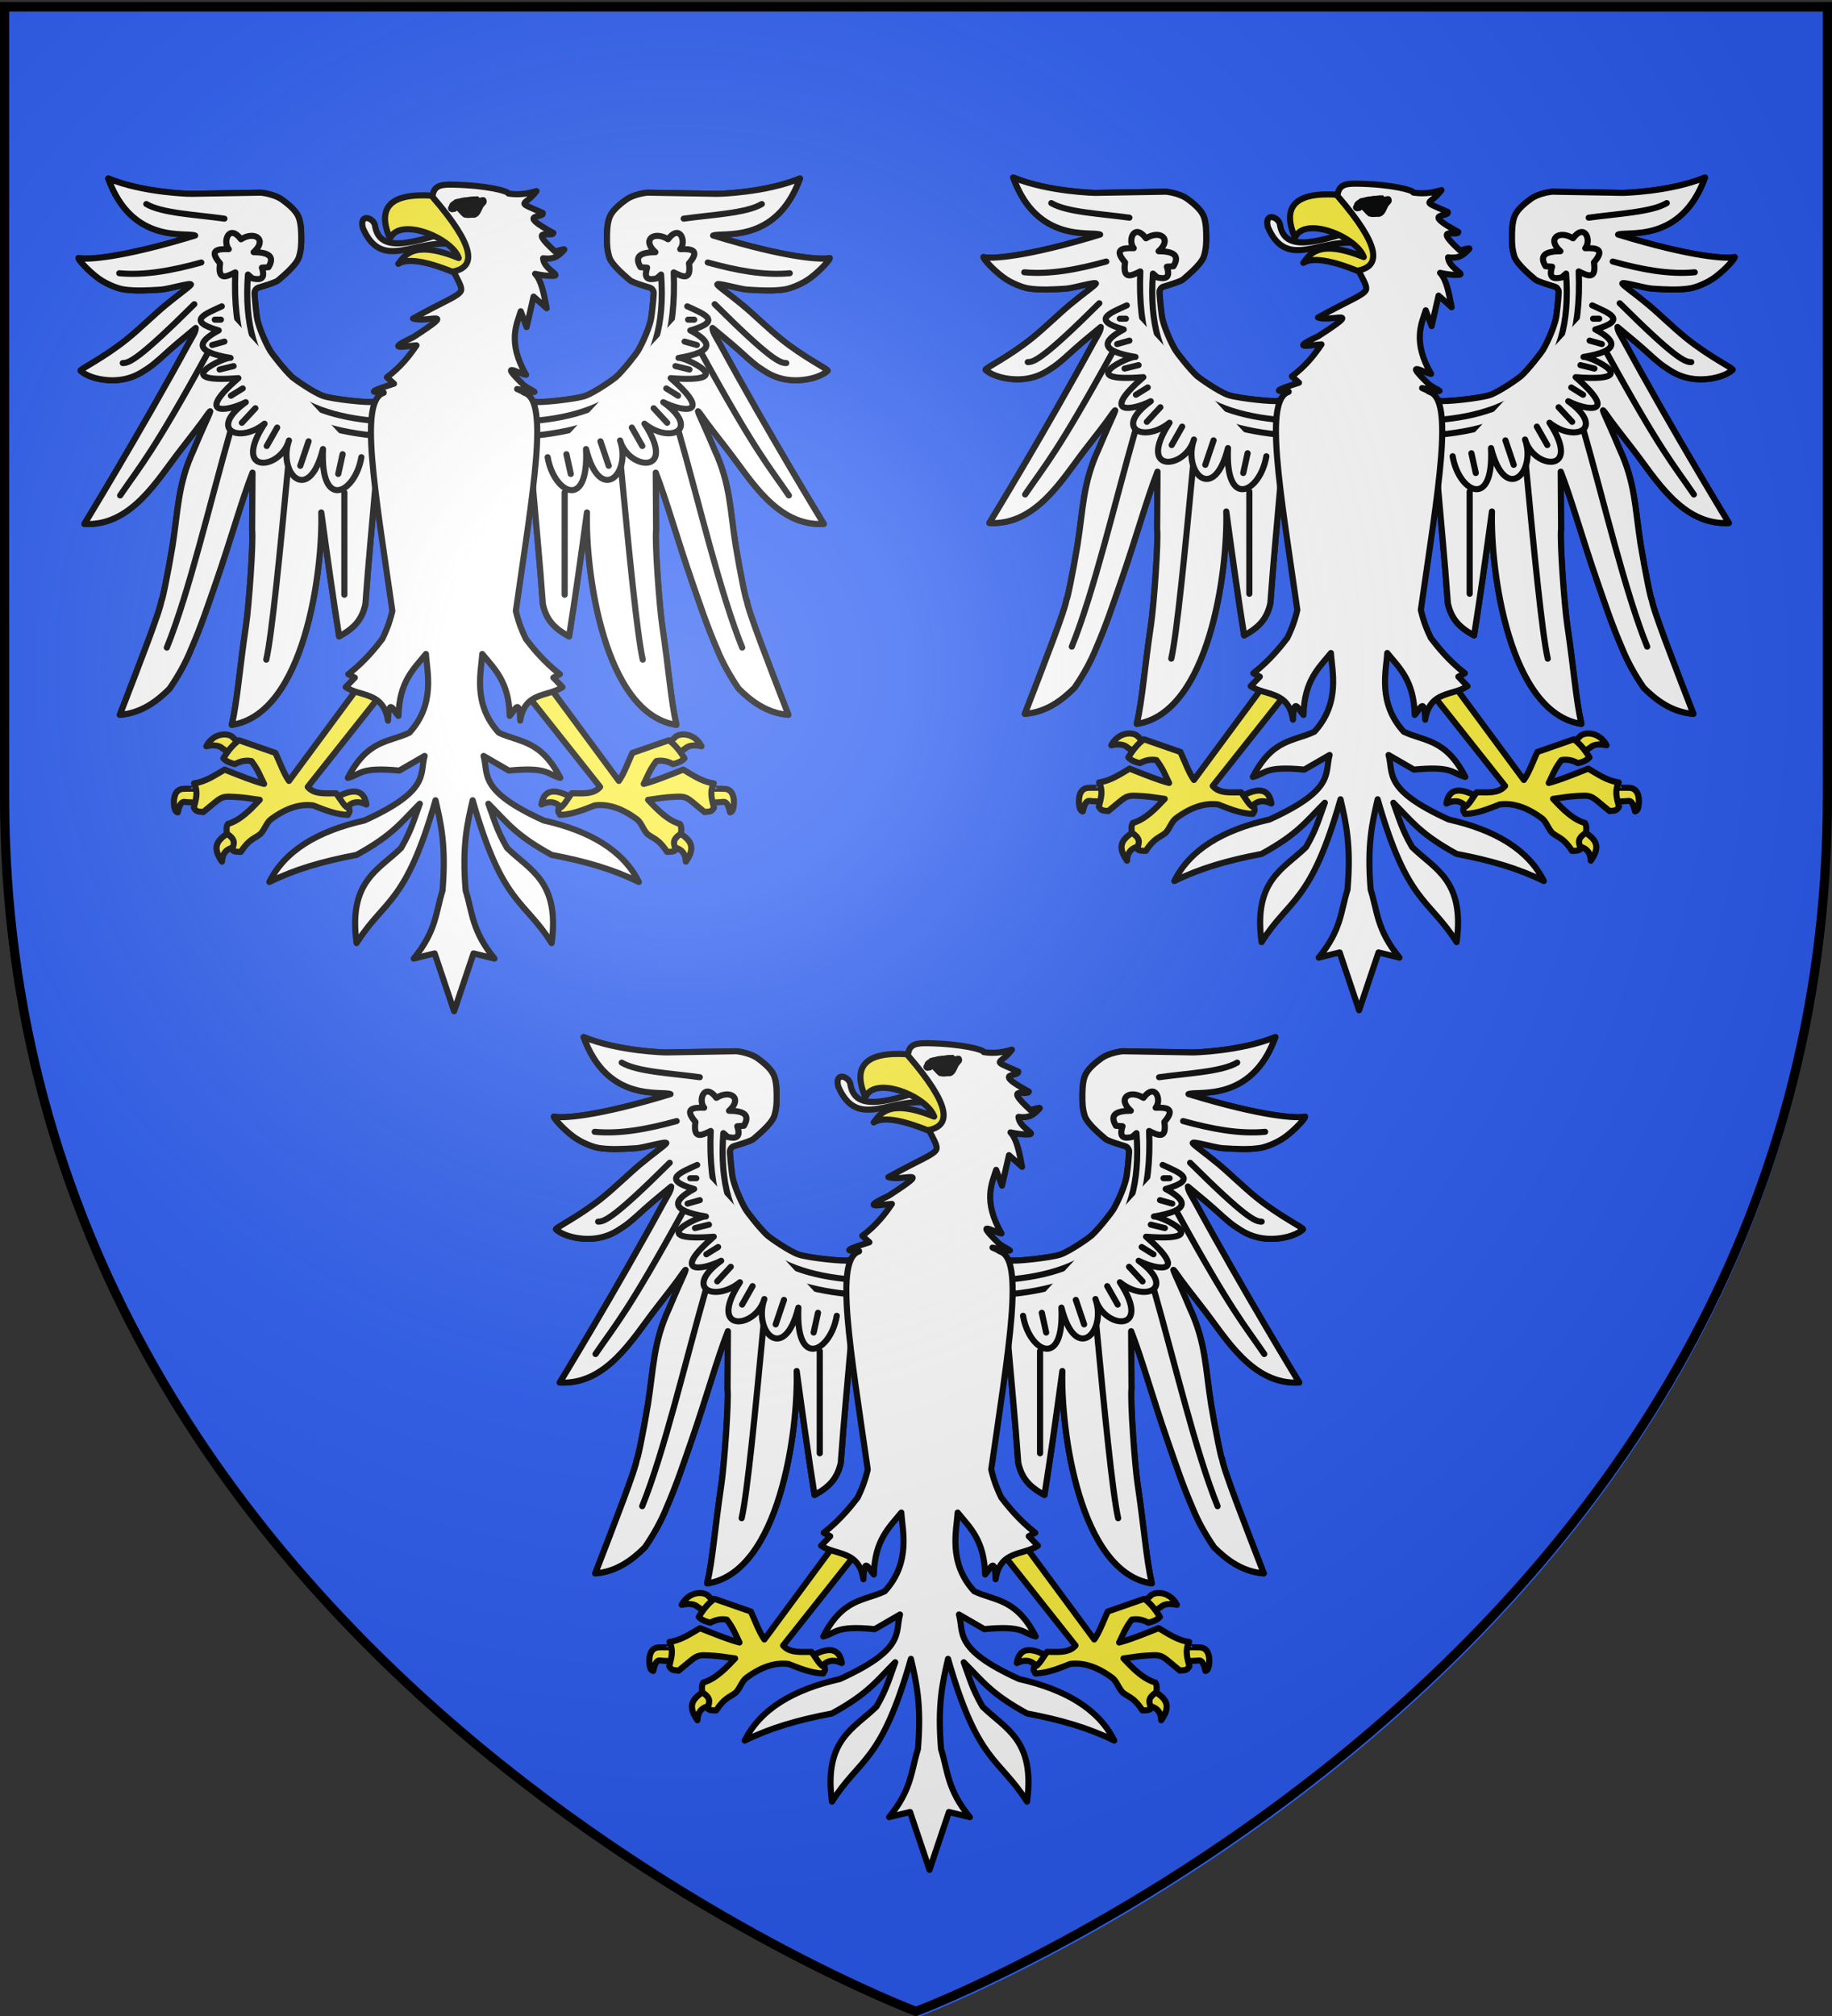 <svg xmlns="http://www.w3.org/2000/svg" xmlns:xlink="http://www.w3.org/1999/xlink" width="600" height="660" version="1.0"><rect width="100%" height="100%" fill="#333333" stroke="none"/><desc>Flag of Canton of Valais (Wallis)</desc><defs><radialGradient xlink:href="#b" id="d" cx="221.445" cy="226.331" r="300" fx="221.445" fy="226.331" gradientTransform="matrix(1.353 0 0 1.349 -77.63 -85.747)" gradientUnits="userSpaceOnUse"/><linearGradient id="b"><stop offset="0" style="stop-color:white;stop-opacity:.314"/><stop offset=".19" style="stop-color:white;stop-opacity:.251"/><stop offset=".6" style="stop-color:#6b6b6b;stop-opacity:.125"/><stop offset="1" style="stop-color:black;stop-opacity:.125"/></linearGradient></defs><g style="display:inline"><path d="M301.04 660.218s298.5-112.32 298.5-397.772V3.894h-597v258.552c0 285.451 298.5 397.772 298.5 397.772" style="fill:#2b5df2;fill-opacity:1;fill-rule:evenodd;stroke:none;stroke-width:1px;stroke-linecap:butt;stroke-linejoin:miter;stroke-opacity:1"/><g style="stroke:#000;stroke-opacity:1;stroke-width:2"><g style="fill:#fff;fill-opacity:1;stroke:#000;stroke-width:10.071;stroke-miterlimit:4;stroke-dasharray:none;stroke-opacity:1"><path d="m233.94 227.532-9.597-6.566c-4.546 2.273-65.155-4.04-81.065-9.596s-47.565-28.371-50.76-31.315c-12.821-11.811-33.62-39.53-35.633-42.932-8.016-13.535-20.28-41.712-22.39-57.116-2.118-15.467-4.267-40.389-3.762-41.651s1.892-5.852 6.732-7.299c5.444-1.627 28.768-8.677 32.029-12.053 2.608-2.7 29.85-24.202 34.013-38.732 3.566-12.445 3.701-21.188 3.701-30.28 0-9.09-.043-22.944-3.578-33.804-3.536-10.859-13.594-20.534-27.231-30.636s-35.146-12.078-35.146-12.078l-115.454 1.959c-.117.023-76.639-1.445-134.602-25.532 39.02 110.133 128.176 88.47 142.222 94.788C-188.694-17.366-245.587-14.683-257.5-17.935c.186 3.318 14.913 20.25 31.758 33.1 13.626 10.396 32.507 17.472 41.478 18.923 18.812 3.043 39.512 1.888 61.85.459 12.5-.8 52.025-13.023 48.762-8.035-2.56 3.913-20.12 16.123-41.606 34.193-18.877 15.876-40.751 38.007-62.33 55.753-38.59 31.738-78.629 50.822-76.376 52.99 12.738 12.261 48.17 20.978 77.59 12.312 12.628-3.72 20.489-8.184 34.287-17.72 10.663-7.37 25.497-21.717 34.292-29.654 16.691-15.064 32.371-27.528 42.224-36.153-.031 6.776-5.249 14.04-11.617 25.758-79.802 148.998-170.716 300.016-170.716 300.016 76.414 4.213 119.584-73.49 156.334-121.388 46.775-60.962 36.092-48.204 46.202-61.955s-2.416 8.679-23.739 60.61c-25.83 56.35-25.166 99.525-34.453 158.859-7.16 44.28-17.798 96.784-18.074 90.648-.999 14.782-37.67 110.178-68.186 190.414 36.057-2.907 61.935-23.852 81.318-43.437 14.394-21.321 26.345-42.994 35.355-65.66 16.42-38.237 28.31-74.843 40.28-109.807C-7.794 449.04 9.71 384.384 27.362 338.649l-.561 95.102c2.128 22.72-5.342 126.746-9.97 158.584C5.579 669.75 2.862 715.707-6.478 757.862 112.196 739.4 142.734 502.353 139.996 404.814c9.765 72.952 19.53 143.8 29.294 206.071 23.717-13.238 37.113-26.858 42.932-53.538 5.22-73.776 11.448-137.213 16.667-199.505l48.993-94.955zM481.132 227.532l9.597-6.566c4.545 2.273 65.154-4.04 81.064-9.596s47.565-28.371 50.76-31.315c12.822-11.811 33.62-39.53 35.634-42.932 8.015-13.535 20.28-41.712 22.389-57.116 2.118-15.467 4.268-40.389 3.763-41.651s-1.893-5.852-6.732-7.299c-5.444-1.627-28.769-8.677-32.03-12.053-2.608-2.7-29.85-24.202-34.013-38.732-3.565-12.445-3.701-21.188-3.701-30.28 0-9.09.043-22.944 3.579-33.804 3.535-10.859 13.593-20.534 27.23-30.636s35.147-12.078 35.147-12.078l115.453 1.959c.117.023 76.64-1.445 134.603-25.532-39.02 110.133-128.177 88.47-142.223 94.788 122.114 37.945 179.007 40.628 190.92 37.376-.187 3.318-14.914 20.25-31.758 33.1-13.626 10.396-32.508 17.472-41.479 18.923-18.812 3.043-39.512 1.888-61.85.459-12.499-.8-52.025-13.023-48.761-8.035 2.56 3.913 20.119 16.123 41.605 34.193 18.878 15.876 40.752 38.007 62.33 55.753 38.59 31.738 78.63 50.822 76.377 52.99-12.738 12.261-48.17 20.978-77.59 12.312-12.63-3.72-20.49-8.184-34.288-17.72-10.663-7.37-25.497-21.717-34.292-29.654-16.691-15.064-32.371-27.528-42.224-36.153.032 6.776 5.249 14.04 11.617 25.758 79.802 148.998 170.716 300.016 170.716 300.016-76.414 4.213-119.584-73.49-156.334-121.388-46.774-60.962-36.091-48.204-46.202-61.955s2.417 8.679 23.739 60.61c25.83 56.35 25.167 99.525 34.454 158.859 7.16 44.28 17.797 96.784 18.074 90.648.998 14.782 37.668 110.178 68.185 190.414-36.057-2.907-61.934-23.852-81.317-43.437-14.395-21.321-26.345-42.994-35.356-65.66-16.42-38.237-28.31-74.843-40.279-109.807-25.075-73.251-42.577-137.907-60.23-183.642l.56 95.102c-2.127 22.72 5.342 126.746 9.97 158.584 11.254 77.415 13.971 123.372 23.31 165.527-118.673-18.463-149.21-255.509-146.473-353.048-9.765 72.952-19.53 143.8-29.294 206.071-23.717-13.238-37.113-26.858-42.932-53.538-5.219-73.776-11.448-137.213-16.667-199.505l-48.993-94.955z" style="overflow:visible;marker:none;color:#000;fill:#fff;fill-opacity:1;fill-rule:nonzero;stroke:#000;stroke-width:10.071;stroke-linecap:butt;stroke-linejoin:round;stroke-miterlimit:4;stroke-dasharray:none;stroke-dashoffset:0;stroke-opacity:1;visibility:visible;display:inline" transform="matrix(.2 0 0 .197 77.209 88.005)"/></g><g style="fill:#fcef3c;fill-opacity:1;stroke:#000;stroke-width:10.071;stroke-linecap:round;stroke-linejoin:round;stroke-miterlimit:4;stroke-dasharray:none;stroke-opacity:1"><path d="M-54.394 887.56c.094-.576.898-23.58.883-23.382-.014.199-29.915-.791-35.07.31-8.803 1.882-13.834 10.906-12.434 26.755.805 5.256 1.34 10.782 6.06 12.122 4.783-22.01 10.592-17.093 15.665-17.016 6.13.094 24.802 1.786 24.896 1.21M10 792.005l-15.714 15.714-16.072-10.714c-5.257-5.067-14.417-6.283-26.428-3.571 12.29-23.85 38.058-22.588 44.285-13.929zM5.714 959.148c13.004-3.154 4.82-38.556-12.5-25.714S-43.12 955.38-22.5 985.219c1.043-21.554 15.211-22.917 28.214-26.071M162.857 879.505c30.407-17.46 47.33-13.73 51.072 10.714-16.16-7.776-26.677-3.011-34.286 8.215" style="overflow:visible;marker:none;opacity:1;color:#000;fill:#fcef3c;fill-opacity:1;fill-rule:nonzero;stroke:#000;stroke-width:10.071;stroke-linecap:round;stroke-linejoin:round;stroke-miterlimit:4;stroke-dasharray:none;stroke-dashoffset:0;stroke-opacity:1;visibility:visible;display:inline" transform="matrix(.2 0 0 .197 77.209 88.005)"/></g><path d="m126.356 225.37-6.857-3.38-24.86 33.66c-1.694-2.408-2.975-6.036-4.429-9.154l-11.917-4.143c-1.813 1.23-3.597 3.347-5.144 5.916 1.084 1.144 2.427 1.524 3.774 1.889 1.81-.97 3.62-1.343 5.43-.986 2.213 2.899 2.907 5.048 4.142 7.465-3.353-.864-7.497-2.533-12.934-4.682-2.998 1.742-6.247 4-10.001 4.5.332.653.541 1.291.66 1.918.39 2.081-.23 4.038-.727 6.01.853 1.783 2.16 1.168 3.035 1.491 5.156-4.149 5.464-4.969 8.144-5.07 5.385.138 7.183.668 10.395 1.044-2.956 3.142-6.38 6.723-10.43 7.887-.574.923-.513 2.054-.286 3.24 3.445 2.269 1.868 3.56 1.799 5.335.394.523 1.526.561 2.714.563 2.805-4.287 4.407-4.225 6.489-5.898 1.482-1.65 1.93-3.68 3.436-4.794 5.115-3.786 9.66-5.042 13.767-4.502 4.946 1.965 7.835 2.964 11.37 3.098.12-.701.815-.47.447-2.136-1.43-.219-2.858-3.018-4.287-4.93-3.44-.026-7.146.47-9.303-2.088z" style="overflow:visible;marker:none;color:#000;fill:#fcef3c;fill-opacity:1;fill-rule:nonzero;stroke:#000;stroke-width:2;stroke-linecap:round;stroke-linejoin:round;stroke-miterlimit:4;stroke-dasharray:none;stroke-dashoffset:0;stroke-opacity:1;visibility:visible;display:inline"/><g style="fill:#fcef3c;fill-opacity:1;stroke:#000;stroke-width:10.071;stroke-linecap:round;stroke-linejoin:round;stroke-miterlimit:4;stroke-dasharray:none;stroke-opacity:1"><path d="M-54.394 887.56c.094-.576.898-23.58.883-23.382-.014.199-29.915-.791-35.07.31-8.803 1.882-13.834 10.906-12.434 26.755.805 5.256 1.34 10.782 6.06 12.122 4.783-22.01 10.592-17.093 15.665-17.016 6.13.094 24.802 1.786 24.896 1.21M10 792.005l-15.714 15.714-16.072-10.714c-5.257-5.067-14.417-6.283-26.428-3.571 12.29-23.85 38.058-22.588 44.285-13.929zM5.714 959.148c13.004-3.154 4.82-38.556-12.5-25.714S-43.12 955.38-22.5 985.219c1.043-21.554 15.211-22.917 28.214-26.071M162.857 879.505c30.407-17.46 47.33-13.73 51.072 10.714-16.16-7.776-26.677-3.011-34.286 8.215" style="overflow:visible;marker:none;opacity:1;color:#000;fill:#fcef3c;fill-opacity:1;fill-rule:nonzero;stroke:#000;stroke-width:10.071;stroke-linecap:round;stroke-linejoin:round;stroke-miterlimit:4;stroke-dasharray:none;stroke-dashoffset:0;stroke-opacity:1;visibility:visible;display:inline" transform="matrix(-.2 0 0 .197 220.116 88.005)"/></g><path d="m170.968 225.37 6.858-3.38 24.86 33.66c1.693-2.408 2.975-6.036 4.429-9.154l11.917-4.143c1.812 1.23 3.596 3.347 5.143 5.916-1.084 1.144-2.426 1.524-3.774 1.889-1.81-.97-3.619-1.343-5.429-.986-2.213 2.899-2.907 5.048-4.143 7.465 3.354-.864 7.498-2.533 12.935-4.682 2.998 1.742 6.247 4 10.001 4.5a7 7 0 0 0-.66 1.918c-.39 2.081.23 4.038.726 6.01-.852 1.783-2.16 1.168-3.035 1.491-5.155-4.149-5.463-4.969-8.143-5.07-5.385.138-7.183.668-10.395 1.044 2.956 3.142 6.379 6.723 10.43 7.887.574.923.513 2.054.285 3.24-3.444 2.269-1.867 3.56-1.798 5.335-.394.523-1.526.561-2.715.563-2.804-4.287-4.406-4.225-6.488-5.898-1.482-1.65-1.93-3.68-3.436-4.794-5.115-3.786-9.66-5.042-13.768-4.502-4.946 1.965-7.835 2.964-11.37 3.098-.12-.701-.814-.47-.446-2.136 1.429-.219 2.857-3.018 4.286-4.93 3.441-.026 7.147.47 9.304-2.088z" style="overflow:visible;marker:none;color:#000;fill:#fcef3c;fill-opacity:1;fill-rule:nonzero;stroke:#000;stroke-width:2;stroke-linecap:round;stroke-linejoin:round;stroke-miterlimit:4;stroke-dasharray:none;stroke-dashoffset:0;stroke-opacity:1;visibility:visible;display:inline"/><g style="fill:#fff;fill-opacity:1;stroke:#000;stroke-width:10.071;stroke-miterlimit:4;stroke-dasharray:none;stroke-opacity:1"><path d="m233.94 227.532-9.597-6.566c-4.546 2.273-65.155-4.04-81.065-9.596s-47.565-28.371-50.76-31.315c-12.821-11.811-33.62-39.53-35.633-42.932-8.016-13.535-20.28-41.712-22.39-57.116-2.118-15.467-4.267-40.389-3.762-41.651s1.892-5.852 6.732-7.299c5.444-1.627 28.768-8.677 32.029-12.053 2.608-2.7 29.85-24.202 34.013-38.732 3.566-12.445 3.701-21.188 3.701-30.28 0-9.09-.043-22.944-3.578-33.804-3.536-10.859-13.594-20.534-27.231-30.636s-35.146-12.078-35.146-12.078l-115.454 1.959c-.117.023-76.639-1.445-134.602-25.532 39.02 110.133 128.176 88.47 142.222 94.788C-188.694-17.366-245.587-14.683-257.5-17.935c.186 3.318 14.913 20.25 31.758 33.1 13.626 10.396 32.507 17.472 41.478 18.923 18.812 3.043 39.512 1.888 61.85.459 12.5-.8 52.025-13.023 48.762-8.035-2.56 3.913-20.12 16.123-41.606 34.193-18.877 15.876-40.751 38.007-62.33 55.753-38.59 31.738-78.629 50.822-76.376 52.99 12.738 12.261 48.17 20.978 77.59 12.312 12.628-3.72 20.489-8.184 34.287-17.72 10.663-7.37 25.497-21.717 34.292-29.654 16.691-15.064 32.371-27.528 42.224-36.153-.031 6.776-5.249 14.04-11.617 25.758-79.802 148.998-170.716 300.016-170.716 300.016 76.414 4.213 119.584-73.49 156.334-121.388 46.775-60.962 36.092-48.204 46.202-61.955s-2.416 8.679-23.739 60.61c-25.83 56.35-25.166 99.525-34.453 158.859-7.16 44.28-17.798 96.784-18.074 90.648-.999 14.782-37.67 110.178-68.186 190.414 36.057-2.907 61.935-23.852 81.318-43.437 14.394-21.321 26.345-42.994 35.355-65.66 16.42-38.237 28.31-74.843 40.28-109.807C-7.794 449.04 9.71 384.384 27.362 338.649l-.561 95.102c2.128 22.72-5.342 126.746-9.97 158.584C5.579 669.75 2.862 715.707-6.478 757.862 112.196 739.4 142.734 502.353 139.996 404.814c9.765 72.952 19.53 143.8 29.294 206.071 23.717-13.238 37.113-26.858 42.932-53.538 5.22-73.776 11.448-137.213 16.667-199.505l48.993-94.955zM481.132 227.532l9.597-6.566c4.545 2.273 65.154-4.04 81.064-9.596s47.565-28.371 50.76-31.315c12.822-11.811 33.62-39.53 35.634-42.932 8.015-13.535 20.28-41.712 22.389-57.116 2.118-15.467 4.268-40.389 3.763-41.651s-1.893-5.852-6.732-7.299c-5.444-1.627-28.769-8.677-32.03-12.053-2.608-2.7-29.85-24.202-34.013-38.732-3.565-12.445-3.701-21.188-3.701-30.28 0-9.09.043-22.944 3.579-33.804 3.535-10.859 13.593-20.534 27.23-30.636s35.147-12.078 35.147-12.078l115.453 1.959c.117.023 76.64-1.445 134.603-25.532-39.02 110.133-128.177 88.47-142.223 94.788 122.114 37.945 179.007 40.628 190.92 37.376-.187 3.318-14.914 20.25-31.758 33.1-13.626 10.396-32.508 17.472-41.479 18.923-18.812 3.043-39.512 1.888-61.85.459-12.499-.8-52.025-13.023-48.761-8.035 2.56 3.913 20.119 16.123 41.605 34.193 18.878 15.876 40.752 38.007 62.33 55.753 38.59 31.738 78.63 50.822 76.377 52.99-12.738 12.261-48.17 20.978-77.59 12.312-12.63-3.72-20.49-8.184-34.288-17.72-10.663-7.37-25.497-21.717-34.292-29.654-16.691-15.064-32.371-27.528-42.224-36.153.032 6.776 5.249 14.04 11.617 25.758 79.802 148.998 170.716 300.016 170.716 300.016-76.414 4.213-119.584-73.49-156.334-121.388-46.774-60.962-36.091-48.204-46.202-61.955s2.417 8.679 23.739 60.61c25.83 56.35 25.167 99.525 34.454 158.859 7.16 44.28 17.797 96.784 18.074 90.648.998 14.782 37.668 110.178 68.185 190.414-36.057-2.907-61.934-23.852-81.317-43.437-14.395-21.321-26.345-42.994-35.356-65.66-16.42-38.237-28.31-74.843-40.279-109.807-25.075-73.251-42.577-137.907-60.23-183.642l.56 95.102c-2.127 22.72 5.342 126.746 9.97 158.584 11.254 77.415 13.971 123.372 23.31 165.527-118.673-18.463-149.21-255.509-146.473-353.048-9.765 72.952-19.53 143.8-29.294 206.071-23.717-13.238-37.113-26.858-42.932-53.538-5.219-73.776-11.448-137.213-16.667-199.505l-48.993-94.955z" style="overflow:visible;marker:none;color:#000;fill:#fff;fill-opacity:1;fill-rule:nonzero;stroke:#000;stroke-width:10.071;stroke-linecap:butt;stroke-linejoin:round;stroke-miterlimit:4;stroke-dasharray:none;stroke-dashoffset:0;stroke-opacity:1;visibility:visible;display:inline" transform="matrix(-.2 0 0 .197 220.237 88.005)"/><g style="fill:#fff;fill-opacity:1;stroke:#000;stroke-width:10.071;stroke-miterlimit:4;stroke-dasharray:none;stroke-opacity:1"><g style="fill:#fff;fill-opacity:1;stroke:#000;stroke-width:10.071;stroke-linecap:round;stroke-linejoin:round;stroke-miterlimit:4;stroke-dasharray:none;stroke-opacity:1"><path d="M-190.714 7.362c42.535 4.069 87.966-4.897 134.285-17.857M-67.857 58.79c-90.86 91.661-106.721 97.859-117.143 97.858M-189.286 376.648c34.315-51.105 52.846-69.622 142.857-235.714M-112.857 629.505c36.316-91.174 69.66-236.846 104.286-360.143M50 649.505c9.353-41.897 22.672-180.91 35.714-320.571M177.857 541.648v-170M232.857 253.076c2.16 14.057 2.534 12.046 4.286 25C95.798 266.703-8.92 208.502-.714 5.934c-14.447 7.226-29.123 14.911-25-15-18.46-21.79-4.903-24.37 14.285-23.572-10.534-12.76.7-42.812 20-16.428 22.997-14.664 43.607.845 20.715 21.428 22.82.153 35.614 5.876 24.285 25l-10.714.714c6.308 19.809-3.183 20.656-15.714 17.858L20 9.505C7.477 176.257 93.305 242.201 232.857 253.076" style="overflow:visible;marker:none;opacity:1;color:#000;fill:#fff;fill-opacity:1;fill-rule:nonzero;stroke:#000;stroke-width:10.071;stroke-linecap:round;stroke-linejoin:round;stroke-miterlimit:4;stroke-dasharray:none;stroke-dashoffset:0;stroke-opacity:1;visibility:visible;display:inline" transform="matrix(.2 0 0 .197 77.21 88.005)"/><path d="M-22.857 62.362c-25.875 12.233-60.039 24.09-5 40-36.04 19.485-39.687 35.73 19.286 45.714-9.7-1.95-103.24 42.778 12.857 33.572-71.133 62.825-19.981 56.456 12.143 40-62.088 45.63-11.024 69.863 30.714 35.714-54.791 85.447 26.07 77.726 40 27.857-18.9 54.37 32.28 108.496 55.714 14.286-4.875 103.728 52.874 73.587 62.857 13.571M-24.286 84.505h-10M-18.571 120.934l-20 5.714M-3.571 161.648l-22.858 5.714M11.429 198.79l-19.286 12.144M32.143 231.648 10 255.934M67.857 263.79l-17.143 30.715M119.286 286.648l-13.572 40.714M175 308.076l-7.143 32.858M-18.571-83.352c-46.21-6.6-102.587-8.962-127.858-24.286" style="overflow:visible;marker:none;opacity:1;color:#000;fill:#fff;fill-opacity:1;fill-rule:nonzero;stroke:#000;stroke-width:10.071;stroke-linecap:round;stroke-linejoin:round;stroke-miterlimit:4;stroke-dasharray:none;stroke-dashoffset:0;stroke-opacity:1;visibility:visible;display:inline" transform="matrix(.2 0 0 .197 77.21 88.005)"/></g><g style="fill:#fff;fill-opacity:1;stroke:#000;stroke-width:10.071;stroke-linecap:round;stroke-linejoin:round;stroke-miterlimit:4;stroke-dasharray:none;stroke-opacity:1"><path d="M-190.714 7.362c42.535 4.069 87.966-4.897 134.285-17.857M-67.857 58.79c-90.86 91.661-106.721 97.859-117.143 97.858M-189.286 376.648c34.315-51.105 52.846-69.622 142.857-235.714M-112.857 629.505c36.316-91.174 69.66-236.846 104.286-360.143M50 649.505c9.353-41.897 22.672-180.91 35.714-320.571M177.857 541.648v-170M232.857 253.076c2.16 14.057 2.534 12.046 4.286 25C95.798 266.703-8.92 208.502-.714 5.934c-14.447 7.226-29.123 14.911-25-15-18.46-21.79-4.903-24.37 14.285-23.572-10.534-12.76.7-42.812 20-16.428 22.997-14.664 43.607.845 20.715 21.428 22.82.153 35.614 5.876 24.285 25l-10.714.714c6.308 19.809-3.183 20.656-15.714 17.858L20 9.505C7.477 176.257 93.305 242.201 232.857 253.076" style="overflow:visible;marker:none;opacity:1;color:#000;fill:#fff;fill-opacity:1;fill-rule:nonzero;stroke:#000;stroke-width:10.071;stroke-linecap:round;stroke-linejoin:round;stroke-miterlimit:4;stroke-dasharray:none;stroke-dashoffset:0;stroke-opacity:1;visibility:visible;display:inline" transform="matrix(-.2 0 0 .197 220.508 88.005)"/><path d="M-22.857 62.362c-25.875 12.233-60.039 24.09-5 40-36.04 19.485-39.687 35.73 19.286 45.714-9.7-1.95-103.24 42.778 12.857 33.572-71.133 62.825-19.981 56.456 12.143 40-62.088 45.63-11.024 69.863 30.714 35.714-54.791 85.447 26.07 77.726 40 27.857-18.9 54.37 32.28 108.496 55.714 14.286-4.875 103.728 52.874 73.587 62.857 13.571M-24.286 84.505h-10M-18.571 120.934l-20 5.714M-3.571 161.648l-22.858 5.714M11.429 198.79l-19.286 12.144M32.143 231.648 10 255.934M67.857 263.79l-17.143 30.715M119.286 286.648l-13.572 40.714M175 308.076l-7.143 32.858" style="overflow:visible;marker:none;opacity:1;color:#000;fill:#fff;fill-opacity:1;fill-rule:nonzero;stroke:#000;stroke-width:10.071;stroke-linecap:round;stroke-linejoin:round;stroke-miterlimit:4;stroke-dasharray:none;stroke-dashoffset:0;stroke-opacity:1;visibility:visible;display:inline" transform="matrix(-.2 0 0 .197 220.508 88.005)"/><path d="M732.214-83.352c46.21-6.6 102.586-8.962 127.857-24.286" style="overflow:visible;marker:none;opacity:1;color:#000;fill:#fff;fill-opacity:1;fill-rule:nonzero;stroke:#000;stroke-width:10.071;stroke-linecap:round;stroke-linejoin:round;stroke-miterlimit:4;stroke-dasharray:none;stroke-dashoffset:0;stroke-opacity:1;visibility:visible;display:inline" transform="matrix(.2 0 0 .197 77.48 88.005)"/></g></g></g><path d="M149.947 80.293c1.9.613 2.865-6.105-2.122-4.78-14.348 4.67-23.772 7.03-25.054-1.892-.685-2.44-5.124-3.84-3.94.996 6.468 15.06 17.906 2.497 31.116 5.676z" style="overflow:visible;marker:none;color:#000;fill:#fff;fill-opacity:1;fill-rule:nonzero;stroke:#000;stroke-width:2;stroke-linecap:butt;stroke-linejoin:round;stroke-miterlimit:4;stroke-dasharray:none;stroke-dashoffset:0;stroke-opacity:1;visibility:visible;display:inline"/><path d="m161.16 69.737-7.778 21.511c-12.058-5.569-19.495-7.011-22.933-4.88 2.143-2.724 4.9-7.887 19.8-1.892-2.258-6.595-19.351-13.62-22.528-6.374-4.414-10.26.206-14.936 13.84-14.042z" style="overflow:visible;marker:none;color:#000;fill:#fcef3c;fill-opacity:1;fill-rule:nonzero;stroke:#000;stroke-width:2;stroke-linecap:round;stroke-linejoin:round;stroke-miterlimit:4;stroke-dasharray:none;stroke-dashoffset:0;stroke-opacity:1;visibility:visible;display:inline"/><path d="M129.035 125.607c-12.93 4.07-2.703 2.117-3.393 3.004-8.076 2.55-2.858 31.493 2.857 71.407-1.095 4.526-2.19 6.825-3.286 9.155-1.874 2.43-5.622 7.284-11.143 11.549l2.143 1.127-3 3.098c4.845 3.239 12.39 1.422 13.858 10.986.247-7.835 1.738-3.314 3.429-1.55.272-11.337 5.076-15.423 9-20.28.307 5.776 3.243 16.294-5.429 25.773-6.78 3.204-13.716 2.242-20.144 14.789 4.43-1.126 3.824-3.643 16.858-2.394l8.287-4.789c-1.71 5.946 1.978 11.271-19.716 21.126-15.339 3.457-26.092 9.926-31.146 20.141 8.375-4.102 17.23-6.723 28.574-8.873 11.99-6.558 14.647-10.723 20.716-16.76-1.724 4.58-2.664 8.542-6.143 14.506-7.299 7.196-17.35 10.805-14.573 31.127 9.192-14.532 16.047-12.43 25.86-46.76 1.715 7.508 3.534 14.762 2.286 29.577-2.238 7.06-1.954 13.127-9.43 22.253l6.858-1.69 6.365 18.93 6.365-18.93 6.857 1.69c-7.476-9.126-7.191-15.192-9.429-22.253-1.249-14.815.57-22.069 2.286-29.577 9.812 34.33 16.668 32.228 25.86 46.76 2.777-20.322-7.275-23.931-14.573-31.127-3.48-5.964-4.42-9.926-6.144-14.506 6.07 6.037 8.726 10.202 20.716 16.76 11.344 2.15 20.199 4.77 28.575 8.873-5.055-10.215-15.808-16.684-31.146-20.14-21.695-9.856-18.006-15.181-19.716-21.127l8.286 4.789c13.035-1.249 12.429 1.268 16.859 2.394-6.429-12.547-13.365-11.585-20.145-14.788-8.671-9.48-5.735-19.998-5.429-25.775 3.924 4.858 8.728 8.944 9 20.282 1.691-1.765 3.182-6.286 3.43 1.549 1.468-9.564 9.013-7.747 13.858-10.986l-3-3.098 2.143-1.127c-5.522-4.265-9.27-9.119-11.144-11.55-1.095-2.33-2.19-4.628-3.286-9.154 5.716-39.914 10.934-68.858 2.857-71.407-1.768-.933 1.755.651-2.442-1.252 9.31 1.84 5.115.938 2.205-1.254-8.629-8.36-1.707-3.706.75-3.39-6.22-10.688-3.027-16.69-1.76-20.81l1.92 5.178 2.281-9.983 4.285 3.809c-.865-4.43-1.635-9.02-3.792-11.266 3.597.805 6.15.755 6.591.543.937-.452-3.787-2.412-3.965-5.622 3.069.341 4.544-.161 6.881-2.723.714-.783-3.334.838-3.16.328-8.926-8.185-.69-4.273-.355-5.9-12.65-6.818-2.85-4.597-3.477-6.574-9.401-4.097-5.889-1.932-2.05-7.14-2.154.604-5.226 1.45-9.2.808.03-.786-7.072-2.695-18.157-2.914-3.872-.077-6.438.22-6.695 4.01 14.228 16.465 14.11 22.917 6.87 24.4 1.717 3.379 2.931 5.352 2.414 6.411-.87 1.783-5.526 3.336-15.68 8.996 4.78 1.636 15.192-3.648.043 6.145-9.901 4.614-2.185 2.792 1.1 2.648-2.43 3.557-5.196 7.085-9.699 10.457z" style="overflow:visible;marker:none;color:#000;fill:#fff;fill-opacity:1;fill-rule:nonzero;stroke:#000;stroke-width:2;stroke-linecap:butt;stroke-linejoin:round;stroke-miterlimit:4;stroke-dasharray:none;stroke-dashoffset:0;stroke-opacity:1;visibility:visible;display:inline"/><path d="m153.346 65.526-3.436.648.312 1.945 2.062 2.063 2.812.06 1.562-1.77.687-1.473-1.25-1.71z" style="fill:#5078ec;fill-opacity:1;fill-rule:evenodd;stroke:#000;stroke-width:2;stroke-linecap:butt;stroke-linejoin:miter;stroke-opacity:1"/><g style="fill:#fff;fill-opacity:1;stroke:#000;stroke-width:10.071;stroke-miterlimit:4;stroke-dasharray:none;stroke-opacity:1"><path d="M381.08-98.797c-.602 3.562-2.213 10.152-2.234 12.97-.055 7.183 2.586 6.405 6.885 11.276 6.118 6.932 9.427 3.813 20.22 1.312 4.327-1.003 4.785 8.34 5.205 8.476 1 .323 3.156 2.4 3.61.169.17-.844-.055-2.529.581-3.654 1.27-2.244.24-3.782-.98-8.256-1.12-4.107-2.716-4.365-4.56-7.372-2.08-3.39-5.098-6.707-8.286-9.685-5.121-4.785-6.89-10.072-14.96-10.866-.986-.097-2.895-4.871-3.74-5.225-3.342 1.577-1.55 3.952-1.74 10.855zm4.01 1.967c5.572 1.648 9.311 2.968 12.61 5.142.835.55 1.809.904 2.581 1.626.24.224.238 3.228-.024 3.382-.614.36-2.813 2.427-5.696 1.996-1.12-.168-2.89-.414-3.138-.971-.938-2.112-1.586-9.998-2.815-8.583-7.524 8.662.96 14.16 6.705 13.485 2.069-.243 6.954-2.764 8.43-1.95 2.59 1.429.935 4.515 1.065 4.507-9.263 2.985-11.496 4.27-16.687.147-3.58-2.843-7.381-3.928-3.032-18.781z" style="overflow:visible;marker:none;color:#000;fill:#fff;fill-opacity:1;fill-rule:nonzero;stroke:#000;stroke-width:10.071;stroke-linecap:butt;stroke-linejoin:round;stroke-miterlimit:4;stroke-dasharray:none;stroke-dashoffset:0;stroke-opacity:1;visibility:visible;display:inline" transform="matrix(-.167 -.126 -.115 .149 209.612 130.052)"/></g></g><g style="display:inline;stroke:#000;stroke-opacity:1;stroke-width:2"><g style="fill:#fff;fill-opacity:1;stroke:#000;stroke-width:10.071;stroke-miterlimit:4;stroke-dasharray:none;stroke-opacity:1"><path d="m233.94 227.532-9.597-6.566c-4.546 2.273-65.155-4.04-81.065-9.596s-47.565-28.371-50.76-31.315c-12.821-11.811-33.62-39.53-35.633-42.932-8.016-13.535-20.28-41.712-22.39-57.116-2.118-15.467-4.267-40.389-3.762-41.651s1.892-5.852 6.732-7.299c5.444-1.627 28.768-8.677 32.029-12.053 2.608-2.7 29.85-24.202 34.013-38.732 3.566-12.445 3.701-21.188 3.701-30.28 0-9.09-.043-22.944-3.578-33.804-3.536-10.859-13.594-20.534-27.231-30.636s-35.146-12.078-35.146-12.078l-115.454 1.959c-.117.023-76.639-1.445-134.602-25.532 39.02 110.133 128.176 88.47 142.222 94.788C-188.694-17.366-245.587-14.683-257.5-17.935c.186 3.318 14.913 20.25 31.758 33.1 13.626 10.396 32.507 17.472 41.478 18.923 18.812 3.043 39.512 1.888 61.85.459 12.5-.8 52.025-13.023 48.762-8.035-2.56 3.913-20.12 16.123-41.606 34.193-18.877 15.876-40.751 38.007-62.33 55.753-38.59 31.738-78.629 50.822-76.376 52.99 12.738 12.261 48.17 20.978 77.59 12.312 12.628-3.72 20.489-8.184 34.287-17.72 10.663-7.37 25.497-21.717 34.292-29.654 16.691-15.064 32.371-27.528 42.224-36.153-.031 6.776-5.249 14.04-11.617 25.758-79.802 148.998-170.716 300.016-170.716 300.016 76.414 4.213 119.584-73.49 156.334-121.388 46.775-60.962 36.092-48.204 46.202-61.955s-2.416 8.679-23.739 60.61c-25.83 56.35-25.166 99.525-34.453 158.859-7.16 44.28-17.798 96.784-18.074 90.648-.999 14.782-37.67 110.178-68.186 190.414 36.057-2.907 61.935-23.852 81.318-43.437 14.394-21.321 26.345-42.994 35.355-65.66 16.42-38.237 28.31-74.843 40.28-109.807C-7.794 449.04 9.71 384.384 27.362 338.649l-.561 95.102c2.128 22.72-5.342 126.746-9.97 158.584C5.579 669.75 2.862 715.707-6.478 757.862 112.196 739.4 142.734 502.353 139.996 404.814c9.765 72.952 19.53 143.8 29.294 206.071 23.717-13.238 37.113-26.858 42.932-53.538 5.22-73.776 11.448-137.213 16.667-199.505l48.993-94.955zM481.132 227.532l9.597-6.566c4.545 2.273 65.154-4.04 81.064-9.596s47.565-28.371 50.76-31.315c12.822-11.811 33.62-39.53 35.634-42.932 8.015-13.535 20.28-41.712 22.389-57.116 2.118-15.467 4.268-40.389 3.763-41.651s-1.893-5.852-6.732-7.299c-5.444-1.627-28.769-8.677-32.03-12.053-2.608-2.7-29.85-24.202-34.013-38.732-3.565-12.445-3.701-21.188-3.701-30.28 0-9.09.043-22.944 3.579-33.804 3.535-10.859 13.593-20.534 27.23-30.636s35.147-12.078 35.147-12.078l115.453 1.959c.117.023 76.64-1.445 134.603-25.532-39.02 110.133-128.177 88.47-142.223 94.788 122.114 37.945 179.007 40.628 190.92 37.376-.187 3.318-14.914 20.25-31.758 33.1-13.626 10.396-32.508 17.472-41.479 18.923-18.812 3.043-39.512 1.888-61.85.459-12.499-.8-52.025-13.023-48.761-8.035 2.56 3.913 20.119 16.123 41.605 34.193 18.878 15.876 40.752 38.007 62.33 55.753 38.59 31.738 78.63 50.822 76.377 52.99-12.738 12.261-48.17 20.978-77.59 12.312-12.63-3.72-20.49-8.184-34.288-17.72-10.663-7.37-25.497-21.717-34.292-29.654-16.691-15.064-32.371-27.528-42.224-36.153.032 6.776 5.249 14.04 11.617 25.758 79.802 148.998 170.716 300.016 170.716 300.016-76.414 4.213-119.584-73.49-156.334-121.388-46.774-60.962-36.091-48.204-46.202-61.955s2.417 8.679 23.739 60.61c25.83 56.35 25.167 99.525 34.454 158.859 7.16 44.28 17.797 96.784 18.074 90.648.998 14.782 37.668 110.178 68.185 190.414-36.057-2.907-61.934-23.852-81.317-43.437-14.395-21.321-26.345-42.994-35.356-65.66-16.42-38.237-28.31-74.843-40.279-109.807-25.075-73.251-42.577-137.907-60.23-183.642l.56 95.102c-2.127 22.72 5.342 126.746 9.97 158.584 11.254 77.415 13.971 123.372 23.31 165.527-118.673-18.463-149.21-255.509-146.473-353.048-9.765 72.952-19.53 143.8-29.294 206.071-23.717-13.238-37.113-26.858-42.932-53.538-5.219-73.776-11.448-137.213-16.667-199.505l-48.993-94.955z" style="overflow:visible;marker:none;color:#000;fill:#fff;fill-opacity:1;fill-rule:nonzero;stroke:#000;stroke-width:10.071;stroke-linecap:butt;stroke-linejoin:round;stroke-miterlimit:4;stroke-dasharray:none;stroke-dashoffset:0;stroke-opacity:1;visibility:visible;display:inline" transform="matrix(.2 0 0 .197 373.603 87.69)"/></g><g style="fill:#fcef3c;fill-opacity:1;stroke:#000;stroke-width:10.071;stroke-linecap:round;stroke-linejoin:round;stroke-miterlimit:4;stroke-dasharray:none;stroke-opacity:1"><path d="M-54.394 887.56c.094-.576.898-23.58.883-23.382-.014.199-29.915-.791-35.07.31-8.803 1.882-13.834 10.906-12.434 26.755.805 5.256 1.34 10.782 6.06 12.122 4.783-22.01 10.592-17.093 15.665-17.016 6.13.094 24.802 1.786 24.896 1.21M10 792.005l-15.714 15.714-16.072-10.714c-5.257-5.067-14.417-6.283-26.428-3.571 12.29-23.85 38.058-22.588 44.285-13.929zM5.714 959.148c13.004-3.154 4.82-38.556-12.5-25.714S-43.12 955.38-22.5 985.219c1.043-21.554 15.211-22.917 28.214-26.071M162.857 879.505c30.407-17.46 47.33-13.73 51.072 10.714-16.16-7.776-26.677-3.011-34.286 8.215" style="overflow:visible;marker:none;opacity:1;color:#000;fill:#fcef3c;fill-opacity:1;fill-rule:nonzero;stroke:#000;stroke-width:10.071;stroke-linecap:round;stroke-linejoin:round;stroke-miterlimit:4;stroke-dasharray:none;stroke-dashoffset:0;stroke-opacity:1;visibility:visible;display:inline" transform="matrix(.2 0 0 .197 373.603 87.69)"/></g><path d="m126.356 225.37-6.857-3.38-24.86 33.66c-1.694-2.408-2.975-6.036-4.429-9.154l-11.917-4.143c-1.813 1.23-3.597 3.347-5.144 5.916 1.084 1.144 2.427 1.524 3.774 1.889 1.81-.97 3.62-1.343 5.43-.986 2.213 2.899 2.907 5.048 4.142 7.465-3.353-.864-7.497-2.533-12.934-4.682-2.998 1.742-6.247 4-10.001 4.5.332.653.541 1.291.66 1.918.39 2.081-.23 4.038-.727 6.01.853 1.783 2.16 1.168 3.035 1.491 5.156-4.149 5.464-4.969 8.144-5.07 5.385.138 7.183.668 10.395 1.044-2.956 3.142-6.38 6.723-10.43 7.887-.574.923-.513 2.054-.286 3.24 3.445 2.269 1.868 3.56 1.799 5.335.394.523 1.526.561 2.714.563 2.805-4.287 4.407-4.225 6.489-5.898 1.482-1.65 1.93-3.68 3.436-4.794 5.115-3.786 9.66-5.042 13.767-4.502 4.946 1.965 7.835 2.964 11.37 3.098.12-.701.815-.47.447-2.136-1.43-.219-2.858-3.018-4.287-4.93-3.44-.026-7.146.47-9.303-2.088z" style="overflow:visible;marker:none;color:#000;fill:#fcef3c;fill-opacity:1;fill-rule:nonzero;stroke:#000;stroke-width:2;stroke-linecap:round;stroke-linejoin:round;stroke-miterlimit:4;stroke-dasharray:none;stroke-dashoffset:0;stroke-opacity:1;visibility:visible;display:inline" transform="translate(296.394 -.315)"/><g style="fill:#fcef3c;fill-opacity:1;stroke:#000;stroke-width:10.071;stroke-linecap:round;stroke-linejoin:round;stroke-miterlimit:4;stroke-dasharray:none;stroke-opacity:1"><path d="M-54.394 887.56c.094-.576.898-23.58.883-23.382-.014.199-29.915-.791-35.07.31-8.803 1.882-13.834 10.906-12.434 26.755.805 5.256 1.34 10.782 6.06 12.122 4.783-22.01 10.592-17.093 15.665-17.016 6.13.094 24.802 1.786 24.896 1.21M10 792.005l-15.714 15.714-16.072-10.714c-5.257-5.067-14.417-6.283-26.428-3.571 12.29-23.85 38.058-22.588 44.285-13.929zM5.714 959.148c13.004-3.154 4.82-38.556-12.5-25.714S-43.12 955.38-22.5 985.219c1.043-21.554 15.211-22.917 28.214-26.071M162.857 879.505c30.407-17.46 47.33-13.73 51.072 10.714-16.16-7.776-26.677-3.011-34.286 8.215" style="overflow:visible;marker:none;opacity:1;color:#000;fill:#fcef3c;fill-opacity:1;fill-rule:nonzero;stroke:#000;stroke-width:10.071;stroke-linecap:round;stroke-linejoin:round;stroke-miterlimit:4;stroke-dasharray:none;stroke-dashoffset:0;stroke-opacity:1;visibility:visible;display:inline" transform="matrix(-.2 0 0 .197 516.51 87.69)"/></g><path d="m170.968 225.37 6.858-3.38 24.86 33.66c1.693-2.408 2.975-6.036 4.429-9.154l11.917-4.143c1.812 1.23 3.596 3.347 5.143 5.916-1.084 1.144-2.426 1.524-3.774 1.889-1.81-.97-3.619-1.343-5.429-.986-2.213 2.899-2.907 5.048-4.143 7.465 3.354-.864 7.498-2.533 12.935-4.682 2.998 1.742 6.247 4 10.001 4.5a7 7 0 0 0-.66 1.918c-.39 2.081.23 4.038.726 6.01-.852 1.783-2.16 1.168-3.035 1.491-5.155-4.149-5.463-4.969-8.143-5.07-5.385.138-7.183.668-10.395 1.044 2.956 3.142 6.379 6.723 10.43 7.887.574.923.513 2.054.285 3.24-3.444 2.269-1.867 3.56-1.798 5.335-.394.523-1.526.561-2.715.563-2.804-4.287-4.406-4.225-6.488-5.898-1.482-1.65-1.93-3.68-3.436-4.794-5.115-3.786-9.66-5.042-13.768-4.502-4.946 1.965-7.835 2.964-11.37 3.098-.12-.701-.814-.47-.446-2.136 1.429-.219 2.857-3.018 4.286-4.93 3.441-.026 7.147.47 9.304-2.088z" style="overflow:visible;marker:none;color:#000;fill:#fcef3c;fill-opacity:1;fill-rule:nonzero;stroke:#000;stroke-width:2;stroke-linecap:round;stroke-linejoin:round;stroke-miterlimit:4;stroke-dasharray:none;stroke-dashoffset:0;stroke-opacity:1;visibility:visible;display:inline" transform="translate(296.394 -.315)"/><g style="fill:#fff;fill-opacity:1;stroke:#000;stroke-width:10.071;stroke-miterlimit:4;stroke-dasharray:none;stroke-opacity:1"><path d="m233.94 227.532-9.597-6.566c-4.546 2.273-65.155-4.04-81.065-9.596s-47.565-28.371-50.76-31.315c-12.821-11.811-33.62-39.53-35.633-42.932-8.016-13.535-20.28-41.712-22.39-57.116-2.118-15.467-4.267-40.389-3.762-41.651s1.892-5.852 6.732-7.299c5.444-1.627 28.768-8.677 32.029-12.053 2.608-2.7 29.85-24.202 34.013-38.732 3.566-12.445 3.701-21.188 3.701-30.28 0-9.09-.043-22.944-3.578-33.804-3.536-10.859-13.594-20.534-27.231-30.636s-35.146-12.078-35.146-12.078l-115.454 1.959c-.117.023-76.639-1.445-134.602-25.532 39.02 110.133 128.176 88.47 142.222 94.788C-188.694-17.366-245.587-14.683-257.5-17.935c.186 3.318 14.913 20.25 31.758 33.1 13.626 10.396 32.507 17.472 41.478 18.923 18.812 3.043 39.512 1.888 61.85.459 12.5-.8 52.025-13.023 48.762-8.035-2.56 3.913-20.12 16.123-41.606 34.193-18.877 15.876-40.751 38.007-62.33 55.753-38.59 31.738-78.629 50.822-76.376 52.99 12.738 12.261 48.17 20.978 77.59 12.312 12.628-3.72 20.489-8.184 34.287-17.72 10.663-7.37 25.497-21.717 34.292-29.654 16.691-15.064 32.371-27.528 42.224-36.153-.031 6.776-5.249 14.04-11.617 25.758-79.802 148.998-170.716 300.016-170.716 300.016 76.414 4.213 119.584-73.49 156.334-121.388 46.775-60.962 36.092-48.204 46.202-61.955s-2.416 8.679-23.739 60.61c-25.83 56.35-25.166 99.525-34.453 158.859-7.16 44.28-17.798 96.784-18.074 90.648-.999 14.782-37.67 110.178-68.186 190.414 36.057-2.907 61.935-23.852 81.318-43.437 14.394-21.321 26.345-42.994 35.355-65.66 16.42-38.237 28.31-74.843 40.28-109.807C-7.794 449.04 9.71 384.384 27.362 338.649l-.561 95.102c2.128 22.72-5.342 126.746-9.97 158.584C5.579 669.75 2.862 715.707-6.478 757.862 112.196 739.4 142.734 502.353 139.996 404.814c9.765 72.952 19.53 143.8 29.294 206.071 23.717-13.238 37.113-26.858 42.932-53.538 5.22-73.776 11.448-137.213 16.667-199.505l48.993-94.955zM481.132 227.532l9.597-6.566c4.545 2.273 65.154-4.04 81.064-9.596s47.565-28.371 50.76-31.315c12.822-11.811 33.62-39.53 35.634-42.932 8.015-13.535 20.28-41.712 22.389-57.116 2.118-15.467 4.268-40.389 3.763-41.651s-1.893-5.852-6.732-7.299c-5.444-1.627-28.769-8.677-32.03-12.053-2.608-2.7-29.85-24.202-34.013-38.732-3.565-12.445-3.701-21.188-3.701-30.28 0-9.09.043-22.944 3.579-33.804 3.535-10.859 13.593-20.534 27.23-30.636s35.147-12.078 35.147-12.078l115.453 1.959c.117.023 76.64-1.445 134.603-25.532-39.02 110.133-128.177 88.47-142.223 94.788 122.114 37.945 179.007 40.628 190.92 37.376-.187 3.318-14.914 20.25-31.758 33.1-13.626 10.396-32.508 17.472-41.479 18.923-18.812 3.043-39.512 1.888-61.85.459-12.499-.8-52.025-13.023-48.761-8.035 2.56 3.913 20.119 16.123 41.605 34.193 18.878 15.876 40.752 38.007 62.33 55.753 38.59 31.738 78.63 50.822 76.377 52.99-12.738 12.261-48.17 20.978-77.59 12.312-12.63-3.72-20.49-8.184-34.288-17.72-10.663-7.37-25.497-21.717-34.292-29.654-16.691-15.064-32.371-27.528-42.224-36.153.032 6.776 5.249 14.04 11.617 25.758 79.802 148.998 170.716 300.016 170.716 300.016-76.414 4.213-119.584-73.49-156.334-121.388-46.774-60.962-36.091-48.204-46.202-61.955s2.417 8.679 23.739 60.61c25.83 56.35 25.167 99.525 34.454 158.859 7.16 44.28 17.797 96.784 18.074 90.648.998 14.782 37.668 110.178 68.185 190.414-36.057-2.907-61.934-23.852-81.317-43.437-14.395-21.321-26.345-42.994-35.356-65.66-16.42-38.237-28.31-74.843-40.279-109.807-25.075-73.251-42.577-137.907-60.23-183.642l.56 95.102c-2.127 22.72 5.342 126.746 9.97 158.584 11.254 77.415 13.971 123.372 23.31 165.527-118.673-18.463-149.21-255.509-146.473-353.048-9.765 72.952-19.53 143.8-29.294 206.071-23.717-13.238-37.113-26.858-42.932-53.538-5.219-73.776-11.448-137.213-16.667-199.505l-48.993-94.955z" style="overflow:visible;marker:none;color:#000;fill:#fff;fill-opacity:1;fill-rule:nonzero;stroke:#000;stroke-width:10.071;stroke-linecap:butt;stroke-linejoin:round;stroke-miterlimit:4;stroke-dasharray:none;stroke-dashoffset:0;stroke-opacity:1;visibility:visible;display:inline" transform="matrix(-.2 0 0 .197 516.631 87.69)"/><g style="fill:#fff;fill-opacity:1;stroke:#000;stroke-width:10.071;stroke-miterlimit:4;stroke-dasharray:none;stroke-opacity:1"><g style="fill:#fff;fill-opacity:1;stroke:#000;stroke-width:10.071;stroke-linecap:round;stroke-linejoin:round;stroke-miterlimit:4;stroke-dasharray:none;stroke-opacity:1"><path d="M-190.714 7.362c42.535 4.069 87.966-4.897 134.285-17.857M-67.857 58.79c-90.86 91.661-106.721 97.859-117.143 97.858M-189.286 376.648c34.315-51.105 52.846-69.622 142.857-235.714M-112.857 629.505c36.316-91.174 69.66-236.846 104.286-360.143M50 649.505c9.353-41.897 22.672-180.91 35.714-320.571M177.857 541.648v-170M232.857 253.076c2.16 14.057 2.534 12.046 4.286 25C95.798 266.703-8.92 208.502-.714 5.934c-14.447 7.226-29.123 14.911-25-15-18.46-21.79-4.903-24.37 14.285-23.572-10.534-12.76.7-42.812 20-16.428 22.997-14.664 43.607.845 20.715 21.428 22.82.153 35.614 5.876 24.285 25l-10.714.714c6.308 19.809-3.183 20.656-15.714 17.858L20 9.505C7.477 176.257 93.305 242.201 232.857 253.076" style="overflow:visible;marker:none;opacity:1;color:#000;fill:#fff;fill-opacity:1;fill-rule:nonzero;stroke:#000;stroke-width:10.071;stroke-linecap:round;stroke-linejoin:round;stroke-miterlimit:4;stroke-dasharray:none;stroke-dashoffset:0;stroke-opacity:1;visibility:visible;display:inline" transform="matrix(.2 0 0 .197 373.603 87.69)"/><path d="M-22.857 62.362c-25.875 12.233-60.039 24.09-5 40-36.04 19.485-39.687 35.73 19.286 45.714-9.7-1.95-103.24 42.778 12.857 33.572-71.133 62.825-19.981 56.456 12.143 40-62.088 45.63-11.024 69.863 30.714 35.714-54.791 85.447 26.07 77.726 40 27.857-18.9 54.37 32.28 108.496 55.714 14.286-4.875 103.728 52.874 73.587 62.857 13.571M-24.286 84.505h-10M-18.571 120.934l-20 5.714M-3.571 161.648l-22.858 5.714M11.429 198.79l-19.286 12.144M32.143 231.648 10 255.934M67.857 263.79l-17.143 30.715M119.286 286.648l-13.572 40.714M175 308.076l-7.143 32.858M-18.571-83.352c-46.21-6.6-102.587-8.962-127.858-24.286" style="overflow:visible;marker:none;opacity:1;color:#000;fill:#fff;fill-opacity:1;fill-rule:nonzero;stroke:#000;stroke-width:10.071;stroke-linecap:round;stroke-linejoin:round;stroke-miterlimit:4;stroke-dasharray:none;stroke-dashoffset:0;stroke-opacity:1;visibility:visible;display:inline" transform="matrix(.2 0 0 .197 373.603 87.69)"/></g><g style="fill:#fff;fill-opacity:1;stroke:#000;stroke-width:10.071;stroke-linecap:round;stroke-linejoin:round;stroke-miterlimit:4;stroke-dasharray:none;stroke-opacity:1"><path d="M-190.714 7.362c42.535 4.069 87.966-4.897 134.285-17.857M-67.857 58.79c-90.86 91.661-106.721 97.859-117.143 97.858M-189.286 376.648c34.315-51.105 52.846-69.622 142.857-235.714M-112.857 629.505c36.316-91.174 69.66-236.846 104.286-360.143M50 649.505c9.353-41.897 22.672-180.91 35.714-320.571M177.857 541.648v-170M232.857 253.076c2.16 14.057 2.534 12.046 4.286 25C95.798 266.703-8.92 208.502-.714 5.934c-14.447 7.226-29.123 14.911-25-15-18.46-21.79-4.903-24.37 14.285-23.572-10.534-12.76.7-42.812 20-16.428 22.997-14.664 43.607.845 20.715 21.428 22.82.153 35.614 5.876 24.285 25l-10.714.714c6.308 19.809-3.183 20.656-15.714 17.858L20 9.505C7.477 176.257 93.305 242.201 232.857 253.076" style="overflow:visible;marker:none;opacity:1;color:#000;fill:#fff;fill-opacity:1;fill-rule:nonzero;stroke:#000;stroke-width:10.071;stroke-linecap:round;stroke-linejoin:round;stroke-miterlimit:4;stroke-dasharray:none;stroke-dashoffset:0;stroke-opacity:1;visibility:visible;display:inline" transform="matrix(-.2 0 0 .197 516.902 87.69)"/><path d="M-22.857 62.362c-25.875 12.233-60.039 24.09-5 40-36.04 19.485-39.687 35.73 19.286 45.714-9.7-1.95-103.24 42.778 12.857 33.572-71.133 62.825-19.981 56.456 12.143 40-62.088 45.63-11.024 69.863 30.714 35.714-54.791 85.447 26.07 77.726 40 27.857-18.9 54.37 32.28 108.496 55.714 14.286-4.875 103.728 52.874 73.587 62.857 13.571M-24.286 84.505h-10M-18.571 120.934l-20 5.714M-3.571 161.648l-22.858 5.714M11.429 198.79l-19.286 12.144M32.143 231.648 10 255.934M67.857 263.79l-17.143 30.715M119.286 286.648l-13.572 40.714M175 308.076l-7.143 32.858" style="overflow:visible;marker:none;opacity:1;color:#000;fill:#fff;fill-opacity:1;fill-rule:nonzero;stroke:#000;stroke-width:10.071;stroke-linecap:round;stroke-linejoin:round;stroke-miterlimit:4;stroke-dasharray:none;stroke-dashoffset:0;stroke-opacity:1;visibility:visible;display:inline" transform="matrix(-.2 0 0 .197 516.902 87.69)"/><path d="M732.214-83.352c46.21-6.6 102.586-8.962 127.857-24.286" style="overflow:visible;marker:none;opacity:1;color:#000;fill:#fff;fill-opacity:1;fill-rule:nonzero;stroke:#000;stroke-width:10.071;stroke-linecap:round;stroke-linejoin:round;stroke-miterlimit:4;stroke-dasharray:none;stroke-dashoffset:0;stroke-opacity:1;visibility:visible;display:inline" transform="matrix(.2 0 0 .197 373.875 87.69)"/></g></g></g><path d="M149.947 80.293c1.9.613 2.865-6.105-2.122-4.78-14.348 4.67-23.772 7.03-25.054-1.892-.685-2.44-5.124-3.84-3.94.996 6.468 15.06 17.906 2.497 31.116 5.676z" style="overflow:visible;marker:none;color:#000;fill:#fff;fill-opacity:1;fill-rule:nonzero;stroke:#000;stroke-width:2;stroke-linecap:butt;stroke-linejoin:round;stroke-miterlimit:4;stroke-dasharray:none;stroke-dashoffset:0;stroke-opacity:1;visibility:visible;display:inline" transform="translate(296.394 -.315)"/><path d="m161.16 69.737-7.778 21.511c-12.058-5.569-19.495-7.011-22.933-4.88 2.143-2.724 4.9-7.887 19.8-1.892-2.258-6.595-19.351-13.62-22.528-6.374-4.414-10.26.206-14.936 13.84-14.042z" style="overflow:visible;marker:none;color:#000;fill:#fcef3c;fill-opacity:1;fill-rule:nonzero;stroke:#000;stroke-width:2;stroke-linecap:round;stroke-linejoin:round;stroke-miterlimit:4;stroke-dasharray:none;stroke-dashoffset:0;stroke-opacity:1;visibility:visible;display:inline" transform="translate(296.394 -.315)"/><path d="M129.035 125.607c-12.93 4.07-2.703 2.117-3.393 3.004-8.076 2.55-2.858 31.493 2.857 71.407-1.095 4.526-2.19 6.825-3.286 9.155-1.874 2.43-5.622 7.284-11.143 11.549l2.143 1.127-3 3.098c4.845 3.239 12.39 1.422 13.858 10.986.247-7.835 1.738-3.314 3.429-1.55.272-11.337 5.076-15.423 9-20.28.307 5.776 3.243 16.294-5.429 25.773-6.78 3.204-13.716 2.242-20.144 14.789 4.43-1.126 3.824-3.643 16.858-2.394l8.287-4.789c-1.71 5.946 1.978 11.271-19.716 21.126-15.339 3.457-26.092 9.926-31.146 20.141 8.375-4.102 17.23-6.723 28.574-8.873 11.99-6.558 14.647-10.723 20.716-16.76-1.724 4.58-2.664 8.542-6.143 14.506-7.299 7.196-17.35 10.805-14.573 31.127 9.192-14.532 16.047-12.43 25.86-46.76 1.715 7.508 3.534 14.762 2.286 29.577-2.238 7.06-1.954 13.127-9.43 22.253l6.858-1.69 6.365 18.93 6.365-18.93 6.857 1.69c-7.476-9.126-7.191-15.192-9.429-22.253-1.249-14.815.57-22.069 2.286-29.577 9.812 34.33 16.668 32.228 25.86 46.76 2.777-20.322-7.275-23.931-14.573-31.127-3.48-5.964-4.42-9.926-6.144-14.506 6.07 6.037 8.726 10.202 20.716 16.76 11.344 2.15 20.199 4.77 28.575 8.873-5.055-10.215-15.808-16.684-31.146-20.14-21.695-9.856-18.006-15.181-19.716-21.127l8.286 4.789c13.035-1.249 12.429 1.268 16.859 2.394-6.429-12.547-13.365-11.585-20.145-14.788-8.671-9.48-5.735-19.998-5.429-25.775 3.924 4.858 8.728 8.944 9 20.282 1.691-1.765 3.182-6.286 3.43 1.549 1.468-9.564 9.013-7.747 13.858-10.986l-3-3.098 2.143-1.127c-5.522-4.265-9.27-9.119-11.144-11.55-1.095-2.33-2.19-4.628-3.286-9.154 5.716-39.914 10.934-68.858 2.857-71.407-1.768-.933 1.755.651-2.442-1.252 9.31 1.84 5.115.938 2.205-1.254-8.629-8.36-1.707-3.706.75-3.39-6.22-10.688-3.027-16.69-1.76-20.81l1.92 5.178 2.281-9.983 4.285 3.809c-.865-4.43-1.635-9.02-3.792-11.266 3.597.805 6.15.755 6.591.543.937-.452-3.787-2.412-3.965-5.622 3.069.341 4.544-.161 6.881-2.723.714-.783-3.334.838-3.16.328-8.926-8.185-.69-4.273-.355-5.9-12.65-6.818-2.85-4.597-3.477-6.574-9.401-4.097-5.889-1.932-2.05-7.14-2.154.604-5.226 1.45-9.2.808.03-.786-7.072-2.695-18.157-2.914-3.872-.077-6.438.22-6.695 4.01 14.228 16.465 14.11 22.917 6.87 24.4 1.717 3.379 2.931 5.352 2.414 6.411-.87 1.783-5.526 3.336-15.68 8.996 4.78 1.636 15.192-3.648.043 6.145-9.901 4.614-2.185 2.792 1.1 2.648-2.43 3.557-5.196 7.085-9.699 10.457z" style="overflow:visible;marker:none;color:#000;fill:#fff;fill-opacity:1;fill-rule:nonzero;stroke:#000;stroke-width:2;stroke-linecap:butt;stroke-linejoin:round;stroke-miterlimit:4;stroke-dasharray:none;stroke-dashoffset:0;stroke-opacity:1;visibility:visible;display:inline" transform="translate(296.394 -.315)"/><path d="m153.346 65.526-3.436.648.312 1.945 2.062 2.063 2.812.06 1.562-1.77.687-1.473-1.25-1.71z" style="fill:#5078ec;fill-opacity:1;fill-rule:evenodd;stroke:#000;stroke-width:2;stroke-linecap:butt;stroke-linejoin:miter;stroke-opacity:1" transform="translate(296.394 -.315)"/><g style="fill:#fff;fill-opacity:1;stroke:#000;stroke-width:10.071;stroke-miterlimit:4;stroke-dasharray:none;stroke-opacity:1"><path d="M381.08-98.797c-.602 3.562-2.213 10.152-2.234 12.97-.055 7.183 2.586 6.405 6.885 11.276 6.118 6.932 9.427 3.813 20.22 1.312 4.327-1.003 4.785 8.34 5.205 8.476 1 .323 3.156 2.4 3.61.169.17-.844-.055-2.529.581-3.654 1.27-2.244.24-3.782-.98-8.256-1.12-4.107-2.716-4.365-4.56-7.372-2.08-3.39-5.098-6.707-8.286-9.685-5.121-4.785-6.89-10.072-14.96-10.866-.986-.097-2.895-4.871-3.74-5.225-3.342 1.577-1.55 3.952-1.74 10.855zm4.01 1.967c5.572 1.648 9.311 2.968 12.61 5.142.835.55 1.809.904 2.581 1.626.24.224.238 3.228-.024 3.382-.614.36-2.813 2.427-5.696 1.996-1.12-.168-2.89-.414-3.138-.971-.938-2.112-1.586-9.998-2.815-8.583-7.524 8.662.96 14.16 6.705 13.485 2.069-.243 6.954-2.764 8.43-1.95 2.59 1.429.935 4.515 1.065 4.507-9.263 2.985-11.496 4.27-16.687.147-3.58-2.843-7.381-3.928-3.032-18.781z" style="overflow:visible;marker:none;color:#000;fill:#fff;fill-opacity:1;fill-rule:nonzero;stroke:#000;stroke-width:10.071;stroke-linecap:butt;stroke-linejoin:round;stroke-miterlimit:4;stroke-dasharray:none;stroke-dashoffset:0;stroke-opacity:1;visibility:visible;display:inline" transform="matrix(-.167 -.126 -.115 .149 506.006 129.737)"/></g></g><g style="display:inline;stroke:#000;stroke-opacity:1;stroke-width:2"><g style="fill:#fff;fill-opacity:1;stroke:#000;stroke-width:10.071;stroke-miterlimit:4;stroke-dasharray:none;stroke-opacity:1"><path d="m233.94 227.532-9.597-6.566c-4.546 2.273-65.155-4.04-81.065-9.596s-47.565-28.371-50.76-31.315c-12.821-11.811-33.62-39.53-35.633-42.932-8.016-13.535-20.28-41.712-22.39-57.116-2.118-15.467-4.267-40.389-3.762-41.651s1.892-5.852 6.732-7.299c5.444-1.627 28.768-8.677 32.029-12.053 2.608-2.7 29.85-24.202 34.013-38.732 3.566-12.445 3.701-21.188 3.701-30.28 0-9.09-.043-22.944-3.578-33.804-3.536-10.859-13.594-20.534-27.231-30.636s-35.146-12.078-35.146-12.078l-115.454 1.959c-.117.023-76.639-1.445-134.602-25.532 39.02 110.133 128.176 88.47 142.222 94.788C-188.694-17.366-245.587-14.683-257.5-17.935c.186 3.318 14.913 20.25 31.758 33.1 13.626 10.396 32.507 17.472 41.478 18.923 18.812 3.043 39.512 1.888 61.85.459 12.5-.8 52.025-13.023 48.762-8.035-2.56 3.913-20.12 16.123-41.606 34.193-18.877 15.876-40.751 38.007-62.33 55.753-38.59 31.738-78.629 50.822-76.376 52.99 12.738 12.261 48.17 20.978 77.59 12.312 12.628-3.72 20.489-8.184 34.287-17.72 10.663-7.37 25.497-21.717 34.292-29.654 16.691-15.064 32.371-27.528 42.224-36.153-.031 6.776-5.249 14.04-11.617 25.758-79.802 148.998-170.716 300.016-170.716 300.016 76.414 4.213 119.584-73.49 156.334-121.388 46.775-60.962 36.092-48.204 46.202-61.955s-2.416 8.679-23.739 60.61c-25.83 56.35-25.166 99.525-34.453 158.859-7.16 44.28-17.798 96.784-18.074 90.648-.999 14.782-37.67 110.178-68.186 190.414 36.057-2.907 61.935-23.852 81.318-43.437 14.394-21.321 26.345-42.994 35.355-65.66 16.42-38.237 28.31-74.843 40.28-109.807C-7.794 449.04 9.71 384.384 27.362 338.649l-.561 95.102c2.128 22.72-5.342 126.746-9.97 158.584C5.579 669.75 2.862 715.707-6.478 757.862 112.196 739.4 142.734 502.353 139.996 404.814c9.765 72.952 19.53 143.8 29.294 206.071 23.717-13.238 37.113-26.858 42.932-53.538 5.22-73.776 11.448-137.213 16.667-199.505l48.993-94.955zM481.132 227.532l9.597-6.566c4.545 2.273 65.154-4.04 81.064-9.596s47.565-28.371 50.76-31.315c12.822-11.811 33.62-39.53 35.634-42.932 8.015-13.535 20.28-41.712 22.389-57.116 2.118-15.467 4.268-40.389 3.763-41.651s-1.893-5.852-6.732-7.299c-5.444-1.627-28.769-8.677-32.03-12.053-2.608-2.7-29.85-24.202-34.013-38.732-3.565-12.445-3.701-21.188-3.701-30.28 0-9.09.043-22.944 3.579-33.804 3.535-10.859 13.593-20.534 27.23-30.636s35.147-12.078 35.147-12.078l115.453 1.959c.117.023 76.64-1.445 134.603-25.532-39.02 110.133-128.177 88.47-142.223 94.788 122.114 37.945 179.007 40.628 190.92 37.376-.187 3.318-14.914 20.25-31.758 33.1-13.626 10.396-32.508 17.472-41.479 18.923-18.812 3.043-39.512 1.888-61.85.459-12.499-.8-52.025-13.023-48.761-8.035 2.56 3.913 20.119 16.123 41.605 34.193 18.878 15.876 40.752 38.007 62.33 55.753 38.59 31.738 78.63 50.822 76.377 52.99-12.738 12.261-48.17 20.978-77.59 12.312-12.63-3.72-20.49-8.184-34.288-17.72-10.663-7.37-25.497-21.717-34.292-29.654-16.691-15.064-32.371-27.528-42.224-36.153.032 6.776 5.249 14.04 11.617 25.758 79.802 148.998 170.716 300.016 170.716 300.016-76.414 4.213-119.584-73.49-156.334-121.388-46.774-60.962-36.091-48.204-46.202-61.955s2.417 8.679 23.739 60.61c25.83 56.35 25.167 99.525 34.454 158.859 7.16 44.28 17.797 96.784 18.074 90.648.998 14.782 37.668 110.178 68.185 190.414-36.057-2.907-61.934-23.852-81.317-43.437-14.395-21.321-26.345-42.994-35.356-65.66-16.42-38.237-28.31-74.843-40.279-109.807-25.075-73.251-42.577-137.907-60.23-183.642l.56 95.102c-2.127 22.72 5.342 126.746 9.97 158.584 11.254 77.415 13.971 123.372 23.31 165.527-118.673-18.463-149.21-255.509-146.473-353.048-9.765 72.952-19.53 143.8-29.294 206.071-23.717-13.238-37.113-26.858-42.932-53.538-5.219-73.776-11.448-137.213-16.667-199.505l-48.993-94.955z" style="overflow:visible;marker:none;color:#000;fill:#fff;fill-opacity:1;fill-rule:nonzero;stroke:#000;stroke-width:10.071;stroke-linecap:butt;stroke-linejoin:round;stroke-miterlimit:4;stroke-dasharray:none;stroke-dashoffset:0;stroke-opacity:1;visibility:visible;display:inline" transform="matrix(.2 0 0 .197 232.905 369.086)"/></g><g style="fill:#fcef3c;fill-opacity:1;stroke:#000;stroke-width:10.071;stroke-linecap:round;stroke-linejoin:round;stroke-miterlimit:4;stroke-dasharray:none;stroke-opacity:1"><path d="M-54.394 887.56c.094-.576.898-23.58.883-23.382-.014.199-29.915-.791-35.07.31-8.803 1.882-13.834 10.906-12.434 26.755.805 5.256 1.34 10.782 6.06 12.122 4.783-22.01 10.592-17.093 15.665-17.016 6.13.094 24.802 1.786 24.896 1.21M10 792.005l-15.714 15.714-16.072-10.714c-5.257-5.067-14.417-6.283-26.428-3.571 12.29-23.85 38.058-22.588 44.285-13.929zM5.714 959.148c13.004-3.154 4.82-38.556-12.5-25.714S-43.12 955.38-22.5 985.219c1.043-21.554 15.211-22.917 28.214-26.071M162.857 879.505c30.407-17.46 47.33-13.73 51.072 10.714-16.16-7.776-26.677-3.011-34.286 8.215" style="overflow:visible;marker:none;opacity:1;color:#000;fill:#fcef3c;fill-opacity:1;fill-rule:nonzero;stroke:#000;stroke-width:10.071;stroke-linecap:round;stroke-linejoin:round;stroke-miterlimit:4;stroke-dasharray:none;stroke-dashoffset:0;stroke-opacity:1;visibility:visible;display:inline" transform="matrix(.2 0 0 .197 232.905 369.086)"/></g><path d="m126.356 225.37-6.857-3.38-24.86 33.66c-1.694-2.408-2.975-6.036-4.429-9.154l-11.917-4.143c-1.813 1.23-3.597 3.347-5.144 5.916 1.084 1.144 2.427 1.524 3.774 1.889 1.81-.97 3.62-1.343 5.43-.986 2.213 2.899 2.907 5.048 4.142 7.465-3.353-.864-7.497-2.533-12.934-4.682-2.998 1.742-6.247 4-10.001 4.5.332.653.541 1.291.66 1.918.39 2.081-.23 4.038-.727 6.01.853 1.783 2.16 1.168 3.035 1.491 5.156-4.149 5.464-4.969 8.144-5.07 5.385.138 7.183.668 10.395 1.044-2.956 3.142-6.38 6.723-10.43 7.887-.574.923-.513 2.054-.286 3.24 3.445 2.269 1.868 3.56 1.799 5.335.394.523 1.526.561 2.714.563 2.805-4.287 4.407-4.225 6.489-5.898 1.482-1.65 1.93-3.68 3.436-4.794 5.115-3.786 9.66-5.042 13.767-4.502 4.946 1.965 7.835 2.964 11.37 3.098.12-.701.815-.47.447-2.136-1.43-.219-2.858-3.018-4.287-4.93-3.44-.026-7.146.47-9.303-2.088z" style="overflow:visible;marker:none;color:#000;fill:#fcef3c;fill-opacity:1;fill-rule:nonzero;stroke:#000;stroke-width:2;stroke-linecap:round;stroke-linejoin:round;stroke-miterlimit:4;stroke-dasharray:none;stroke-dashoffset:0;stroke-opacity:1;visibility:visible;display:inline" transform="translate(155.696 281.081)"/><g style="fill:#fcef3c;fill-opacity:1;stroke:#000;stroke-width:10.071;stroke-linecap:round;stroke-linejoin:round;stroke-miterlimit:4;stroke-dasharray:none;stroke-opacity:1"><path d="M-54.394 887.56c.094-.576.898-23.58.883-23.382-.014.199-29.915-.791-35.07.31-8.803 1.882-13.834 10.906-12.434 26.755.805 5.256 1.34 10.782 6.06 12.122 4.783-22.01 10.592-17.093 15.665-17.016 6.13.094 24.802 1.786 24.896 1.21M10 792.005l-15.714 15.714-16.072-10.714c-5.257-5.067-14.417-6.283-26.428-3.571 12.29-23.85 38.058-22.588 44.285-13.929zM5.714 959.148c13.004-3.154 4.82-38.556-12.5-25.714S-43.12 955.38-22.5 985.219c1.043-21.554 15.211-22.917 28.214-26.071M162.857 879.505c30.407-17.46 47.33-13.73 51.072 10.714-16.16-7.776-26.677-3.011-34.286 8.215" style="overflow:visible;marker:none;opacity:1;color:#000;fill:#fcef3c;fill-opacity:1;fill-rule:nonzero;stroke:#000;stroke-width:10.071;stroke-linecap:round;stroke-linejoin:round;stroke-miterlimit:4;stroke-dasharray:none;stroke-dashoffset:0;stroke-opacity:1;visibility:visible;display:inline" transform="matrix(-.2 0 0 .197 375.812 369.086)"/></g><path d="m170.968 225.37 6.858-3.38 24.86 33.66c1.693-2.408 2.975-6.036 4.429-9.154l11.917-4.143c1.812 1.23 3.596 3.347 5.143 5.916-1.084 1.144-2.426 1.524-3.774 1.889-1.81-.97-3.619-1.343-5.429-.986-2.213 2.899-2.907 5.048-4.143 7.465 3.354-.864 7.498-2.533 12.935-4.682 2.998 1.742 6.247 4 10.001 4.5a7 7 0 0 0-.66 1.918c-.39 2.081.23 4.038.726 6.01-.852 1.783-2.16 1.168-3.035 1.491-5.155-4.149-5.463-4.969-8.143-5.07-5.385.138-7.183.668-10.395 1.044 2.956 3.142 6.379 6.723 10.43 7.887.574.923.513 2.054.285 3.24-3.444 2.269-1.867 3.56-1.798 5.335-.394.523-1.526.561-2.715.563-2.804-4.287-4.406-4.225-6.488-5.898-1.482-1.65-1.93-3.68-3.436-4.794-5.115-3.786-9.66-5.042-13.768-4.502-4.946 1.965-7.835 2.964-11.37 3.098-.12-.701-.814-.47-.446-2.136 1.429-.219 2.857-3.018 4.286-4.93 3.441-.026 7.147.47 9.304-2.088z" style="overflow:visible;marker:none;color:#000;fill:#fcef3c;fill-opacity:1;fill-rule:nonzero;stroke:#000;stroke-width:2;stroke-linecap:round;stroke-linejoin:round;stroke-miterlimit:4;stroke-dasharray:none;stroke-dashoffset:0;stroke-opacity:1;visibility:visible;display:inline" transform="translate(155.696 281.081)"/><g style="fill:#fff;fill-opacity:1;stroke:#000;stroke-width:10.071;stroke-miterlimit:4;stroke-dasharray:none;stroke-opacity:1"><path d="m233.94 227.532-9.597-6.566c-4.546 2.273-65.155-4.04-81.065-9.596s-47.565-28.371-50.76-31.315c-12.821-11.811-33.62-39.53-35.633-42.932-8.016-13.535-20.28-41.712-22.39-57.116-2.118-15.467-4.267-40.389-3.762-41.651s1.892-5.852 6.732-7.299c5.444-1.627 28.768-8.677 32.029-12.053 2.608-2.7 29.85-24.202 34.013-38.732 3.566-12.445 3.701-21.188 3.701-30.28 0-9.09-.043-22.944-3.578-33.804-3.536-10.859-13.594-20.534-27.231-30.636s-35.146-12.078-35.146-12.078l-115.454 1.959c-.117.023-76.639-1.445-134.602-25.532 39.02 110.133 128.176 88.47 142.222 94.788C-188.694-17.366-245.587-14.683-257.5-17.935c.186 3.318 14.913 20.25 31.758 33.1 13.626 10.396 32.507 17.472 41.478 18.923 18.812 3.043 39.512 1.888 61.85.459 12.5-.8 52.025-13.023 48.762-8.035-2.56 3.913-20.12 16.123-41.606 34.193-18.877 15.876-40.751 38.007-62.33 55.753-38.59 31.738-78.629 50.822-76.376 52.99 12.738 12.261 48.17 20.978 77.59 12.312 12.628-3.72 20.489-8.184 34.287-17.72 10.663-7.37 25.497-21.717 34.292-29.654 16.691-15.064 32.371-27.528 42.224-36.153-.031 6.776-5.249 14.04-11.617 25.758-79.802 148.998-170.716 300.016-170.716 300.016 76.414 4.213 119.584-73.49 156.334-121.388 46.775-60.962 36.092-48.204 46.202-61.955s-2.416 8.679-23.739 60.61c-25.83 56.35-25.166 99.525-34.453 158.859-7.16 44.28-17.798 96.784-18.074 90.648-.999 14.782-37.67 110.178-68.186 190.414 36.057-2.907 61.935-23.852 81.318-43.437 14.394-21.321 26.345-42.994 35.355-65.66 16.42-38.237 28.31-74.843 40.28-109.807C-7.794 449.04 9.71 384.384 27.362 338.649l-.561 95.102c2.128 22.72-5.342 126.746-9.97 158.584C5.579 669.75 2.862 715.707-6.478 757.862 112.196 739.4 142.734 502.353 139.996 404.814c9.765 72.952 19.53 143.8 29.294 206.071 23.717-13.238 37.113-26.858 42.932-53.538 5.22-73.776 11.448-137.213 16.667-199.505l48.993-94.955zM481.132 227.532l9.597-6.566c4.545 2.273 65.154-4.04 81.064-9.596s47.565-28.371 50.76-31.315c12.822-11.811 33.62-39.53 35.634-42.932 8.015-13.535 20.28-41.712 22.389-57.116 2.118-15.467 4.268-40.389 3.763-41.651s-1.893-5.852-6.732-7.299c-5.444-1.627-28.769-8.677-32.03-12.053-2.608-2.7-29.85-24.202-34.013-38.732-3.565-12.445-3.701-21.188-3.701-30.28 0-9.09.043-22.944 3.579-33.804 3.535-10.859 13.593-20.534 27.23-30.636s35.147-12.078 35.147-12.078l115.453 1.959c.117.023 76.64-1.445 134.603-25.532-39.02 110.133-128.177 88.47-142.223 94.788 122.114 37.945 179.007 40.628 190.92 37.376-.187 3.318-14.914 20.25-31.758 33.1-13.626 10.396-32.508 17.472-41.479 18.923-18.812 3.043-39.512 1.888-61.85.459-12.499-.8-52.025-13.023-48.761-8.035 2.56 3.913 20.119 16.123 41.605 34.193 18.878 15.876 40.752 38.007 62.33 55.753 38.59 31.738 78.63 50.822 76.377 52.99-12.738 12.261-48.17 20.978-77.59 12.312-12.63-3.72-20.49-8.184-34.288-17.72-10.663-7.37-25.497-21.717-34.292-29.654-16.691-15.064-32.371-27.528-42.224-36.153.032 6.776 5.249 14.04 11.617 25.758 79.802 148.998 170.716 300.016 170.716 300.016-76.414 4.213-119.584-73.49-156.334-121.388-46.774-60.962-36.091-48.204-46.202-61.955s2.417 8.679 23.739 60.61c25.83 56.35 25.167 99.525 34.454 158.859 7.16 44.28 17.797 96.784 18.074 90.648.998 14.782 37.668 110.178 68.185 190.414-36.057-2.907-61.934-23.852-81.317-43.437-14.395-21.321-26.345-42.994-35.356-65.66-16.42-38.237-28.31-74.843-40.279-109.807-25.075-73.251-42.577-137.907-60.23-183.642l.56 95.102c-2.127 22.72 5.342 126.746 9.97 158.584 11.254 77.415 13.971 123.372 23.31 165.527-118.673-18.463-149.21-255.509-146.473-353.048-9.765 72.952-19.53 143.8-29.294 206.071-23.717-13.238-37.113-26.858-42.932-53.538-5.219-73.776-11.448-137.213-16.667-199.505l-48.993-94.955z" style="overflow:visible;marker:none;color:#000;fill:#fff;fill-opacity:1;fill-rule:nonzero;stroke:#000;stroke-width:10.071;stroke-linecap:butt;stroke-linejoin:round;stroke-miterlimit:4;stroke-dasharray:none;stroke-dashoffset:0;stroke-opacity:1;visibility:visible;display:inline" transform="matrix(-.2 0 0 .197 375.933 369.086)"/><g style="fill:#fff;fill-opacity:1;stroke:#000;stroke-width:10.071;stroke-miterlimit:4;stroke-dasharray:none;stroke-opacity:1"><g style="fill:#fff;fill-opacity:1;stroke:#000;stroke-width:10.071;stroke-linecap:round;stroke-linejoin:round;stroke-miterlimit:4;stroke-dasharray:none;stroke-opacity:1"><path d="M-190.714 7.362c42.535 4.069 87.966-4.897 134.285-17.857M-67.857 58.79c-90.86 91.661-106.721 97.859-117.143 97.858M-189.286 376.648c34.315-51.105 52.846-69.622 142.857-235.714M-112.857 629.505c36.316-91.174 69.66-236.846 104.286-360.143M50 649.505c9.353-41.897 22.672-180.91 35.714-320.571M177.857 541.648v-170M232.857 253.076c2.16 14.057 2.534 12.046 4.286 25C95.798 266.703-8.92 208.502-.714 5.934c-14.447 7.226-29.123 14.911-25-15-18.46-21.79-4.903-24.37 14.285-23.572-10.534-12.76.7-42.812 20-16.428 22.997-14.664 43.607.845 20.715 21.428 22.82.153 35.614 5.876 24.285 25l-10.714.714c6.308 19.809-3.183 20.656-15.714 17.858L20 9.505C7.477 176.257 93.305 242.201 232.857 253.076" style="overflow:visible;marker:none;opacity:1;color:#000;fill:#fff;fill-opacity:1;fill-rule:nonzero;stroke:#000;stroke-width:10.071;stroke-linecap:round;stroke-linejoin:round;stroke-miterlimit:4;stroke-dasharray:none;stroke-dashoffset:0;stroke-opacity:1;visibility:visible;display:inline" transform="matrix(.2 0 0 .197 232.905 369.086)"/><path d="M-22.857 62.362c-25.875 12.233-60.039 24.09-5 40-36.04 19.485-39.687 35.73 19.286 45.714-9.7-1.95-103.24 42.778 12.857 33.572-71.133 62.825-19.981 56.456 12.143 40-62.088 45.63-11.024 69.863 30.714 35.714-54.791 85.447 26.07 77.726 40 27.857-18.9 54.37 32.28 108.496 55.714 14.286-4.875 103.728 52.874 73.587 62.857 13.571M-24.286 84.505h-10M-18.571 120.934l-20 5.714M-3.571 161.648l-22.858 5.714M11.429 198.79l-19.286 12.144M32.143 231.648 10 255.934M67.857 263.79l-17.143 30.715M119.286 286.648l-13.572 40.714M175 308.076l-7.143 32.858M-18.571-83.352c-46.21-6.6-102.587-8.962-127.858-24.286" style="overflow:visible;marker:none;opacity:1;color:#000;fill:#fff;fill-opacity:1;fill-rule:nonzero;stroke:#000;stroke-width:10.071;stroke-linecap:round;stroke-linejoin:round;stroke-miterlimit:4;stroke-dasharray:none;stroke-dashoffset:0;stroke-opacity:1;visibility:visible;display:inline" transform="matrix(.2 0 0 .197 232.905 369.086)"/></g><g style="fill:#fff;fill-opacity:1;stroke:#000;stroke-width:10.071;stroke-linecap:round;stroke-linejoin:round;stroke-miterlimit:4;stroke-dasharray:none;stroke-opacity:1"><path d="M-190.714 7.362c42.535 4.069 87.966-4.897 134.285-17.857M-67.857 58.79c-90.86 91.661-106.721 97.859-117.143 97.858M-189.286 376.648c34.315-51.105 52.846-69.622 142.857-235.714M-112.857 629.505c36.316-91.174 69.66-236.846 104.286-360.143M50 649.505c9.353-41.897 22.672-180.91 35.714-320.571M177.857 541.648v-170M232.857 253.076c2.16 14.057 2.534 12.046 4.286 25C95.798 266.703-8.92 208.502-.714 5.934c-14.447 7.226-29.123 14.911-25-15-18.46-21.79-4.903-24.37 14.285-23.572-10.534-12.76.7-42.812 20-16.428 22.997-14.664 43.607.845 20.715 21.428 22.82.153 35.614 5.876 24.285 25l-10.714.714c6.308 19.809-3.183 20.656-15.714 17.858L20 9.505C7.477 176.257 93.305 242.201 232.857 253.076" style="overflow:visible;marker:none;opacity:1;color:#000;fill:#fff;fill-opacity:1;fill-rule:nonzero;stroke:#000;stroke-width:10.071;stroke-linecap:round;stroke-linejoin:round;stroke-miterlimit:4;stroke-dasharray:none;stroke-dashoffset:0;stroke-opacity:1;visibility:visible;display:inline" transform="matrix(-.2 0 0 .197 376.204 369.086)"/><path d="M-22.857 62.362c-25.875 12.233-60.039 24.09-5 40-36.04 19.485-39.687 35.73 19.286 45.714-9.7-1.95-103.24 42.778 12.857 33.572-71.133 62.825-19.981 56.456 12.143 40-62.088 45.63-11.024 69.863 30.714 35.714-54.791 85.447 26.07 77.726 40 27.857-18.9 54.37 32.28 108.496 55.714 14.286-4.875 103.728 52.874 73.587 62.857 13.571M-24.286 84.505h-10M-18.571 120.934l-20 5.714M-3.571 161.648l-22.858 5.714M11.429 198.79l-19.286 12.144M32.143 231.648 10 255.934M67.857 263.79l-17.143 30.715M119.286 286.648l-13.572 40.714M175 308.076l-7.143 32.858" style="overflow:visible;marker:none;opacity:1;color:#000;fill:#fff;fill-opacity:1;fill-rule:nonzero;stroke:#000;stroke-width:10.071;stroke-linecap:round;stroke-linejoin:round;stroke-miterlimit:4;stroke-dasharray:none;stroke-dashoffset:0;stroke-opacity:1;visibility:visible;display:inline" transform="matrix(-.2 0 0 .197 376.204 369.086)"/><path d="M732.214-83.352c46.21-6.6 102.586-8.962 127.857-24.286" style="overflow:visible;marker:none;opacity:1;color:#000;fill:#fff;fill-opacity:1;fill-rule:nonzero;stroke:#000;stroke-width:10.071;stroke-linecap:round;stroke-linejoin:round;stroke-miterlimit:4;stroke-dasharray:none;stroke-dashoffset:0;stroke-opacity:1;visibility:visible;display:inline" transform="matrix(.2 0 0 .197 233.177 369.086)"/></g></g></g><path d="M149.947 80.293c1.9.613 2.865-6.105-2.122-4.78-14.348 4.67-23.772 7.03-25.054-1.892-.685-2.44-5.124-3.84-3.94.996 6.468 15.06 17.906 2.497 31.116 5.676z" style="overflow:visible;marker:none;color:#000;fill:#fff;fill-opacity:1;fill-rule:nonzero;stroke:#000;stroke-width:2;stroke-linecap:butt;stroke-linejoin:round;stroke-miterlimit:4;stroke-dasharray:none;stroke-dashoffset:0;stroke-opacity:1;visibility:visible;display:inline" transform="translate(155.696 281.081)"/><path d="m161.16 69.737-7.778 21.511c-12.058-5.569-19.495-7.011-22.933-4.88 2.143-2.724 4.9-7.887 19.8-1.892-2.258-6.595-19.351-13.62-22.528-6.374-4.414-10.26.206-14.936 13.84-14.042z" style="overflow:visible;marker:none;color:#000;fill:#fcef3c;fill-opacity:1;fill-rule:nonzero;stroke:#000;stroke-width:2;stroke-linecap:round;stroke-linejoin:round;stroke-miterlimit:4;stroke-dasharray:none;stroke-dashoffset:0;stroke-opacity:1;visibility:visible;display:inline" transform="translate(155.696 281.081)"/><path d="M129.035 125.607c-12.93 4.07-2.703 2.117-3.393 3.004-8.076 2.55-2.858 31.493 2.857 71.407-1.095 4.526-2.19 6.825-3.286 9.155-1.874 2.43-5.622 7.284-11.143 11.549l2.143 1.127-3 3.098c4.845 3.239 12.39 1.422 13.858 10.986.247-7.835 1.738-3.314 3.429-1.55.272-11.337 5.076-15.423 9-20.28.307 5.776 3.243 16.294-5.429 25.773-6.78 3.204-13.716 2.242-20.144 14.789 4.43-1.126 3.824-3.643 16.858-2.394l8.287-4.789c-1.71 5.946 1.978 11.271-19.716 21.126-15.339 3.457-26.092 9.926-31.146 20.141 8.375-4.102 17.23-6.723 28.574-8.873 11.99-6.558 14.647-10.723 20.716-16.76-1.724 4.58-2.664 8.542-6.143 14.506-7.299 7.196-17.35 10.805-14.573 31.127 9.192-14.532 16.047-12.43 25.86-46.76 1.715 7.508 3.534 14.762 2.286 29.577-2.238 7.06-1.954 13.127-9.43 22.253l6.858-1.69 6.365 18.93 6.365-18.93 6.857 1.69c-7.476-9.126-7.191-15.192-9.429-22.253-1.249-14.815.57-22.069 2.286-29.577 9.812 34.33 16.668 32.228 25.86 46.76 2.777-20.322-7.275-23.931-14.573-31.127-3.48-5.964-4.42-9.926-6.144-14.506 6.07 6.037 8.726 10.202 20.716 16.76 11.344 2.15 20.199 4.77 28.575 8.873-5.055-10.215-15.808-16.684-31.146-20.14-21.695-9.856-18.006-15.181-19.716-21.127l8.286 4.789c13.035-1.249 12.429 1.268 16.859 2.394-6.429-12.547-13.365-11.585-20.145-14.788-8.671-9.48-5.735-19.998-5.429-25.775 3.924 4.858 8.728 8.944 9 20.282 1.691-1.765 3.182-6.286 3.43 1.549 1.468-9.564 9.013-7.747 13.858-10.986l-3-3.098 2.143-1.127c-5.522-4.265-9.27-9.119-11.144-11.55-1.095-2.33-2.19-4.628-3.286-9.154 5.716-39.914 10.934-68.858 2.857-71.407-1.768-.933 1.755.651-2.442-1.252 9.31 1.84 5.115.938 2.205-1.254-8.629-8.36-1.707-3.706.75-3.39-6.22-10.688-3.027-16.69-1.76-20.81l1.92 5.178 2.281-9.983 4.285 3.809c-.865-4.43-1.635-9.02-3.792-11.266 3.597.805 6.15.755 6.591.543.937-.452-3.787-2.412-3.965-5.622 3.069.341 4.544-.161 6.881-2.723.714-.783-3.334.838-3.16.328-8.926-8.185-.69-4.273-.355-5.9-12.65-6.818-2.85-4.597-3.477-6.574-9.401-4.097-5.889-1.932-2.05-7.14-2.154.604-5.226 1.45-9.2.808.03-.786-7.072-2.695-18.157-2.914-3.872-.077-6.438.22-6.695 4.01 14.228 16.465 14.11 22.917 6.87 24.4 1.717 3.379 2.931 5.352 2.414 6.411-.87 1.783-5.526 3.336-15.68 8.996 4.78 1.636 15.192-3.648.043 6.145-9.901 4.614-2.185 2.792 1.1 2.648-2.43 3.557-5.196 7.085-9.699 10.457z" style="overflow:visible;marker:none;color:#000;fill:#fff;fill-opacity:1;fill-rule:nonzero;stroke:#000;stroke-width:2;stroke-linecap:butt;stroke-linejoin:round;stroke-miterlimit:4;stroke-dasharray:none;stroke-dashoffset:0;stroke-opacity:1;visibility:visible;display:inline" transform="translate(155.696 281.081)"/><path d="m153.346 65.526-3.436.648.312 1.945 2.062 2.063 2.812.06 1.562-1.77.687-1.473-1.25-1.71z" style="fill:#5078ec;fill-opacity:1;fill-rule:evenodd;stroke:#000;stroke-width:2;stroke-linecap:butt;stroke-linejoin:miter;stroke-opacity:1" transform="translate(155.696 281.081)"/><g style="fill:#fff;fill-opacity:1;stroke:#000;stroke-width:10.071;stroke-miterlimit:4;stroke-dasharray:none;stroke-opacity:1"><path d="M381.08-98.797c-.602 3.562-2.213 10.152-2.234 12.97-.055 7.183 2.586 6.405 6.885 11.276 6.118 6.932 9.427 3.813 20.22 1.312 4.327-1.003 4.785 8.34 5.205 8.476 1 .323 3.156 2.4 3.61.169.17-.844-.055-2.529.581-3.654 1.27-2.244.24-3.782-.98-8.256-1.12-4.107-2.716-4.365-4.56-7.372-2.08-3.39-5.098-6.707-8.286-9.685-5.121-4.785-6.89-10.072-14.96-10.866-.986-.097-2.895-4.871-3.74-5.225-3.342 1.577-1.55 3.952-1.74 10.855zm4.01 1.967c5.572 1.648 9.311 2.968 12.61 5.142.835.55 1.809.904 2.581 1.626.24.224.238 3.228-.024 3.382-.614.36-2.813 2.427-5.696 1.996-1.12-.168-2.89-.414-3.138-.971-.938-2.112-1.586-9.998-2.815-8.583-7.524 8.662.96 14.16 6.705 13.485 2.069-.243 6.954-2.764 8.43-1.95 2.59 1.429.935 4.515 1.065 4.507-9.263 2.985-11.496 4.27-16.687.147-3.58-2.843-7.381-3.928-3.032-18.781z" style="overflow:visible;marker:none;color:#000;fill:#fff;fill-opacity:1;fill-rule:nonzero;stroke:#000;stroke-width:10.071;stroke-linecap:butt;stroke-linejoin:round;stroke-miterlimit:4;stroke-dasharray:none;stroke-dashoffset:0;stroke-opacity:1;visibility:visible;display:inline" transform="matrix(-.167 -.126 -.115 .149 365.308 411.133)"/></g></g></g><path d="M300 658.5s298.5-112.32 298.5-397.772V2.176H1.5v258.552C1.5 546.18 300 658.5 300 658.5" style="opacity:1;fill:url(#d)#000;fill-opacity:1;fill-rule:evenodd;stroke:none;stroke-width:1px;stroke-linecap:butt;stroke-linejoin:miter;stroke-opacity:1"/><path d="M300 658.5S1.5 546.18 1.5 260.728V2.176h597v258.552C598.5 546.18 300 658.5 300 658.5z" style="opacity:1;fill:none;fill-opacity:1;fill-rule:evenodd;stroke:#000;stroke-width:3;stroke-linecap:butt;stroke-linejoin:miter;stroke-miterlimit:4;stroke-dasharray:none;stroke-opacity:1"/></svg>
